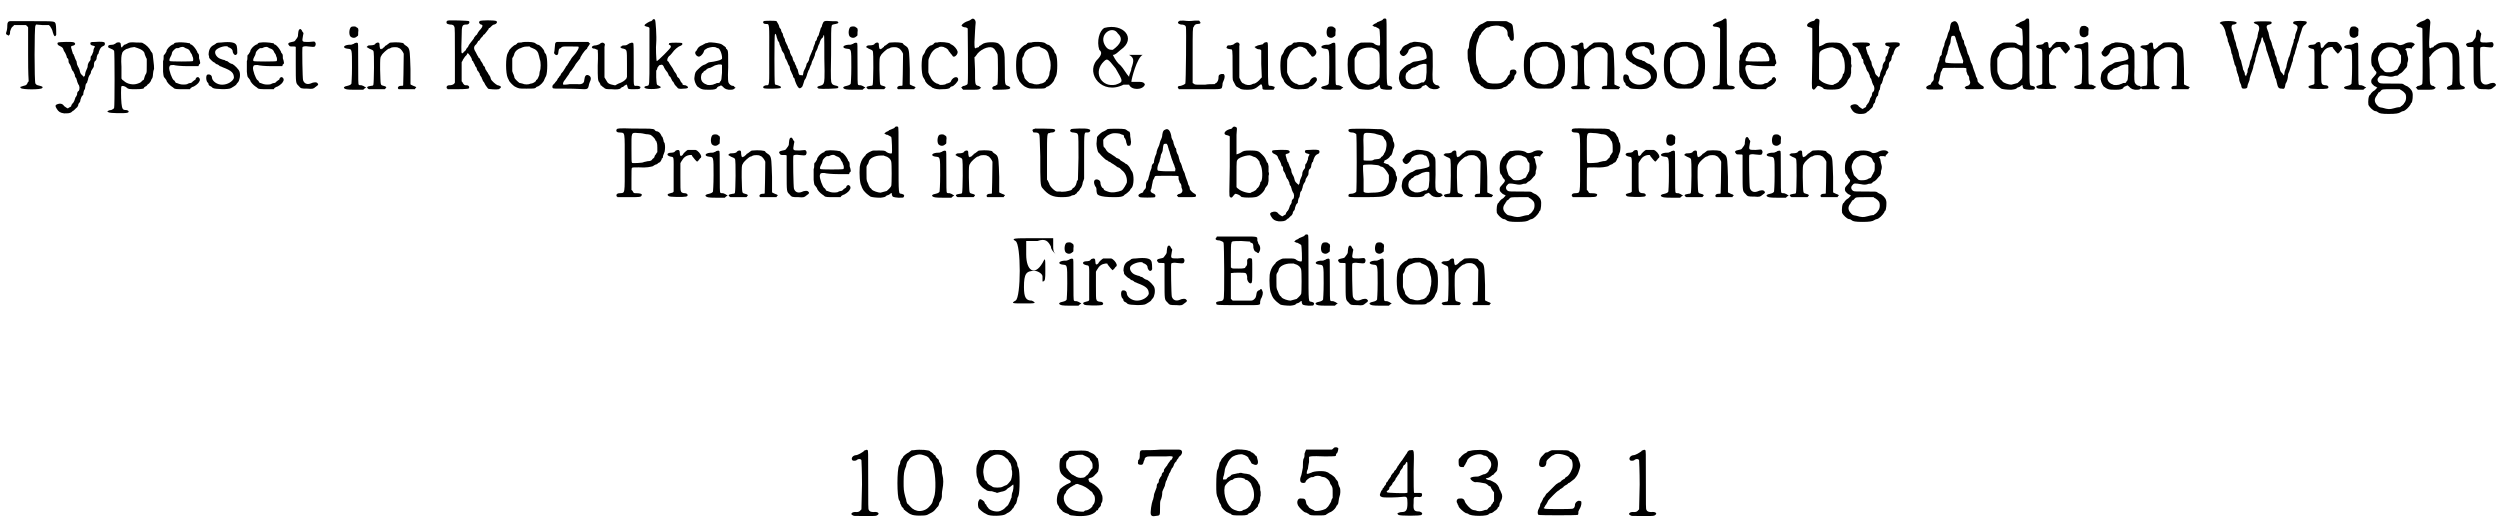 <?xml version='1.0' encoding='utf-8'?>
<svg xmlns="http://www.w3.org/2000/svg" xmlns:xlink="http://www.w3.org/1999/xlink" width="444px" height="93px" viewBox="0 0 4446 930" version="1.1">
<defs>
<path id="gl4616" d="M 18 37 C 15 37 13 39 13 44 C 13 46 13 50 12 54 C 10 60 10 60 14 62 C 16 63 16 63 16 62 C 18 61 18 57 18 55 C 19 52 20 49 22 47 C 24 46 24 45 25 44 C 29 44 33 44 36 44 C 40 44 43 44 46 44 C 47 45 48 45 48 46 C 49 46 49 47 50 48 C 50 63 50 79 50 96 C 50 112 50 128 51 144 C 50 145 49 146 49 147 C 47 151 46 151 42 152 C 39 153 36 154 36 154 C 36 155 37 156 37 156 C 40 159 73 159 75 156 C 77 154 75 153 71 152 C 67 151 65 151 63 148 C 61 146 61 48 63 45 C 63 45 64 44 64 43 C 68 43 72 44 76 44 C 79 44 83 44 87 44 C 88 45 88 45 89 46 C 91 49 93 52 94 57 C 96 64 98 66 100 61 C 100 59 100 45 99 42 C 97 37 99 37 57 37 C 37 37 19 37 18 37 z" fill="black"/><!-- width=112 height=169 -->
<path id="gl4100" d="M 83 27 C 79 27 78 27 76 28 C 75 31 76 33 82 34 C 83 35 84 35 84 35 C 84 36 83 36 83 37 C 82 38 81 41 81 44 C 79 48 79 50 78 51 C 76 52 76 55 76 58 C 76 59 75 61 73 63 C 72 65 71 67 71 69 C 71 72 70 74 69 76 C 68 78 67 81 67 81 C 67 82 66 85 66 87 C 65 87 65 88 64 90 C 64 88 63 88 62 87 C 60 85 58 84 57 79 C 57 78 56 75 55 73 C 54 72 53 69 52 67 C 52 65 51 63 51 61 C 50 60 49 57 48 55 C 48 53 46 51 46 49 C 45 49 44 47 44 45 C 43 44 43 41 42 39 C 41 35 41 35 43 34 C 49 33 50 30 47 28 C 45 26 20 27 18 28 C 16 30 18 33 21 34 C 25 36 27 37 28 41 C 28 42 30 45 30 45 C 31 46 32 49 33 51 C 34 54 34 56 35 56 C 36 56 37 58 37 63 C 38 65 39 67 40 68 C 40 69 42 72 42 74 C 43 76 44 79 45 79 C 46 80 47 84 48 85 C 48 87 48 88 50 91 C 51 91 51 94 52 96 C 52 98 54 101 54 102 C 57 105 57 111 55 114 C 53 115 52 117 52 121 C 51 123 50 125 49 126 C 49 127 48 129 47 132 C 46 134 45 136 44 136 C 44 137 43 138 42 139 C 42 142 41 142 39 143 C 37 144 36 145 36 145 C 36 146 30 142 29 141 C 26 136 21 136 16 138 C 13 140 13 141 16 146 C 19 151 22 153 29 154 C 36 154 40 154 43 151 C 44 150 45 149 46 149 C 47 148 48 147 48 147 C 49 146 50 145 51 144 C 52 144 53 142 54 140 C 54 138 55 136 56 135 C 57 135 58 132 58 130 C 59 127 60 124 61 123 C 61 123 63 121 63 121 C 63 119 64 112 66 111 C 66 109 67 107 67 105 C 67 102 69 100 70 99 C 70 97 72 94 72 91 C 73 88 74 86 75 85 C 76 84 77 81 77 79 C 78 78 79 75 80 74 C 81 73 82 71 82 69 C 82 64 83 62 84 61 C 86 60 87 57 87 54 C 88 51 88 49 90 48 C 90 47 91 45 91 44 C 93 39 94 36 99 34 C 102 33 102 30 101 28 C 100 27 96 26 83 27 z" fill="black"/><!-- width=108 height=160 -->
<path id="gl4623" d="M 33 24 C 33 24 31 25 30 26 C 28 27 27 28 24 28 C 18 28 16 30 18 33 C 18 33 19 34 20 34 C 25 36 27 37 28 39 C 29 42 29 138 28 140 C 27 142 27 142 23 144 C 19 144 16 146 16 147 C 16 147 17 148 18 148 C 20 150 48 150 51 149 C 56 148 54 144 48 144 C 43 144 42 141 41 132 C 40 122 40 102 41 102 C 42 100 48 102 50 104 C 53 107 55 107 67 107 C 77 107 81 106 81 105 C 81 104 82 103 84 102 C 85 102 87 100 87 99 C 88 99 89 97 90 97 C 91 96 92 94 93 93 C 94 90 95 88 96 87 C 96 87 97 84 97 81 C 97 78 98 73 99 71 C 99 66 99 66 97 49 C 97 46 96 44 96 43 C 95 42 94 40 93 39 C 91 34 85 28 79 25 C 78 24 75 24 68 24 C 56 23 54 24 51 26 C 49 27 47 28 46 28 C 45 29 44 30 43 31 C 42 34 40 33 40 29 C 40 24 38 23 33 24 M 70 34 C 76 36 81 39 82 43 C 82 44 83 47 84 49 C 85 51 85 52 86 53 C 86 57 86 61 86 64 C 86 76 86 76 85 79 C 83 82 82 85 81 89 C 81 90 80 91 79 91 C 78 92 77 93 77 93 C 76 94 76 95 70 97 C 62 100 51 98 45 92 C 43 91 42 90 41 88 C 41 81 41 75 41 67 C 40 53 41 46 42 44 C 42 40 49 35 52 35 C 52 35 54 34 55 34 C 56 33 58 33 64 32 C 64 32 67 33 70 34 z" fill="black"/><!-- width=109 height=157 -->
<path id="gl4097" d="M 43 15 C 40 15 37 16 37 18 C 37 18 36 18 34 19 C 30 21 24 27 24 31 C 23 33 22 34 21 36 C 19 37 19 38 19 41 C 19 43 19 46 18 48 C 18 52 18 61 18 67 C 19 76 19 76 21 78 C 22 79 23 81 24 82 C 24 85 30 91 33 93 C 35 94 37 96 37 96 C 39 98 43 98 55 98 C 58 98 62 98 66 98 C 66 97 67 97 67 96 C 69 95 70 94 70 94 C 73 94 81 88 82 85 C 84 83 84 79 82 78 C 81 75 76 77 76 80 C 76 81 75 81 74 82 C 73 82 72 84 71 84 C 70 85 70 86 67 87 C 65 87 62 88 61 89 C 58 90 51 90 48 89 C 47 89 46 88 45 88 C 43 87 42 87 42 87 C 40 87 40 85 39 84 C 39 84 38 82 37 82 C 34 80 28 64 29 59 C 30 55 31 55 37 55 C 40 56 51 57 61 57 C 68 57 74 57 81 57 C 81 56 82 55 82 54 C 84 53 84 52 84 51 C 84 49 83 46 82 43 C 82 37 82 36 80 34 C 79 34 79 31 78 30 C 76 26 72 21 69 19 C 68 19 66 18 66 17 C 66 16 64 16 63 16 C 60 15 46 14 43 15 M 58 25 C 64 27 65 28 67 33 C 68 34 70 37 70 39 C 72 42 72 47 71 48 C 70 49 31 49 30 48 C 28 46 30 43 33 37 C 33 36 34 34 34 33 C 34 31 40 25 42 25 C 42 25 43 25 45 25 C 51 22 54 22 58 25 z" fill="black"/><!-- width=94 height=109 -->
<path id="gl4102" d="M 34 9 C 28 9 25 10 25 11 C 25 11 23 12 22 13 C 15 16 12 22 12 31 C 13 33 13 36 13 36 C 13 37 19 43 21 44 C 22 44 23 45 24 46 C 24 46 26 48 28 48 C 30 49 31 50 32 51 C 33 51 35 52 37 53 C 53 59 57 63 57 72 C 55 78 46 84 36 84 C 27 84 19 78 18 72 C 18 67 14 65 10 66 C 7 67 7 76 10 80 C 11 80 12 82 12 84 C 13 85 13 86 16 87 C 18 88 19 90 20 90 C 23 92 48 93 52 90 C 52 90 55 88 57 87 C 59 86 61 84 61 84 C 62 82 63 81 64 80 C 67 77 69 67 67 61 C 66 57 58 49 54 47 C 52 47 51 46 49 45 C 48 44 46 43 45 42 C 43 42 41 41 40 40 C 38 40 36 39 33 38 C 27 36 22 29 24 24 C 26 19 40 14 46 16 C 46 17 48 18 49 18 C 53 20 55 22 55 26 C 57 32 61 33 63 28 C 63 25 63 15 61 13 C 59 9 51 7 34 9 z" fill="black"/><!-- width=79 height=101 -->
<path id="gl4097" d="M 43 15 C 40 15 37 16 37 18 C 37 18 36 18 34 19 C 30 21 24 27 24 31 C 23 33 22 34 21 36 C 19 37 19 38 19 41 C 19 43 19 46 18 48 C 18 52 18 61 18 67 C 19 76 19 76 21 78 C 22 79 23 81 24 82 C 24 85 30 91 33 93 C 35 94 37 96 37 96 C 39 98 43 98 55 98 C 58 98 62 98 66 98 C 66 97 67 97 67 96 C 69 95 70 94 70 94 C 73 94 81 88 82 85 C 84 83 84 79 82 78 C 81 75 76 77 76 80 C 76 81 75 81 74 82 C 73 82 72 84 71 84 C 70 85 70 86 67 87 C 65 87 62 88 61 89 C 58 90 51 90 48 89 C 47 89 46 88 45 88 C 43 87 42 87 42 87 C 40 87 40 85 39 84 C 39 84 38 82 37 82 C 34 80 28 64 29 59 C 30 55 31 55 37 55 C 40 56 51 57 61 57 C 68 57 74 57 81 57 C 81 56 82 55 82 54 C 84 53 84 52 84 51 C 84 49 83 46 82 43 C 82 37 82 36 80 34 C 79 34 79 31 78 30 C 76 26 72 21 69 19 C 68 19 66 18 66 17 C 66 16 64 16 63 16 C 60 15 46 14 43 15 M 58 25 C 64 27 65 28 67 33 C 68 34 70 37 70 39 C 72 42 72 47 71 48 C 70 49 31 49 30 48 C 28 46 30 43 33 37 C 33 36 34 34 34 33 C 34 31 40 25 42 25 C 42 25 43 25 45 25 C 51 22 54 22 58 25 z" fill="black"/><!-- width=94 height=109 -->
<path id="gl4109" d="M 34 6 C 33 7 32 12 32 15 C 32 18 32 19 28 24 C 26 27 26 27 21 28 C 15 29 13 31 16 34 C 17 36 18 36 22 36 C 27 36 27 36 28 37 C 28 37 28 46 28 68 C 28 102 28 101 33 106 C 37 111 38 111 49 111 C 58 112 60 111 63 108 C 64 108 65 106 66 106 C 67 105 69 103 67 102 C 66 99 60 99 54 102 C 48 104 43 102 41 96 C 40 94 39 39 40 37 C 41 36 45 35 50 36 C 58 37 60 37 62 36 C 64 33 64 30 62 28 C 61 27 61 27 51 28 C 38 28 39 28 41 16 C 42 12 42 12 40 10 C 38 5 36 4 34 6 z" fill="black"/><!-- width=75 height=123 -->
<path id="gl4364" d="M 22 5 C 18 7 17 18 20 22 C 23 25 28 26 32 22 C 34 21 34 21 34 15 C 35 9 34 7 31 6 C 30 4 25 4 22 5 M 28 34 C 27 35 25 36 24 36 C 23 37 20 37 17 37 C 7 38 6 43 15 44 C 23 45 23 43 23 77 C 23 95 22 105 22 106 C 21 108 19 109 15 110 C 9 111 7 113 10 115 C 12 116 13 117 28 117 C 33 117 39 117 43 117 C 44 116 45 115 45 115 C 46 114 47 114 48 113 C 47 112 46 112 46 112 C 45 111 43 110 40 109 C 37 109 36 109 35 108 C 34 107 34 98 34 70 C 34 36 34 34 33 34 C 32 33 31 33 28 34 z" fill="black"/><!-- width=55 height=133 -->
<path id="gl4096" d="M 54 7 C 51 7 50 8 49 9 C 48 10 46 11 45 12 C 43 13 42 13 42 15 C 41 15 40 16 38 18 C 37 18 36 18 36 19 C 35 19 35 18 34 18 C 34 17 33 15 33 13 C 33 9 33 7 30 7 C 28 7 25 9 25 10 C 24 11 21 12 17 12 C 15 12 13 12 12 13 C 11 14 10 15 10 15 C 10 15 13 17 15 18 C 18 19 22 21 22 22 C 24 24 23 80 22 82 C 22 83 21 84 18 84 C 10 85 9 87 14 90 C 15 90 33 90 42 90 C 42 90 43 90 44 88 C 46 87 45 85 40 84 C 34 82 35 85 34 55 C 34 36 34 33 36 31 C 37 27 47 19 49 18 C 51 18 52 17 54 16 C 57 15 64 15 66 16 C 66 16 67 17 68 17 C 71 18 75 24 76 27 C 76 51 75 82 75 83 C 75 84 73 84 71 84 C 66 84 64 88 67 90 C 68 90 75 90 82 90 C 87 90 91 90 96 90 C 96 90 96 89 97 88 C 99 87 99 86 93 84 C 89 82 88 82 88 81 C 88 80 88 68 88 54 C 87 25 87 21 84 16 C 82 14 81 13 79 12 C 78 11 76 10 76 9 C 76 7 63 6 54 7 z" fill="black"/><!-- width=108 height=97 -->
<path id="gl4613" d="M 24 9 C 23 10 22 10 22 12 C 22 15 24 15 28 16 C 33 16 35 17 36 20 C 37 21 37 33 37 70 C 37 87 37 103 37 119 C 37 120 36 120 36 121 C 34 123 31 124 27 124 C 23 124 21 127 23 130 C 24 130 24 130 24 131 C 30 131 36 131 42 131 C 57 131 60 130 61 130 C 64 128 62 124 58 124 C 54 124 54 124 51 120 C 51 119 50 118 49 117 C 49 111 49 106 49 100 C 49 94 49 88 49 83 C 49 82 51 81 51 79 C 52 77 54 75 55 73 C 56 72 57 71 58 70 C 58 69 59 67 60 67 C 61 67 66 74 67 77 C 67 79 68 81 69 81 C 70 82 70 84 71 85 C 72 87 73 88 73 90 C 75 91 76 94 76 95 C 76 96 77 98 78 99 C 79 99 79 101 81 103 C 81 105 82 107 83 108 C 84 109 85 111 85 112 C 86 114 87 116 87 117 C 88 117 89 119 90 121 C 91 124 94 127 96 130 C 97 131 112 132 115 131 C 117 130 119 128 119 127 C 119 126 115 124 113 124 C 110 123 102 116 101 113 C 100 109 100 109 98 106 C 97 105 96 103 96 103 C 96 102 95 101 94 100 C 94 99 92 97 91 95 C 91 93 90 91 89 90 C 88 90 87 88 87 87 C 86 85 85 83 84 82 C 83 81 82 79 82 78 C 81 76 80 75 79 75 C 79 74 78 72 77 71 C 76 69 75 67 74 65 C 70 59 70 55 75 51 C 76 49 78 47 78 46 C 78 46 78 45 79 45 C 80 45 81 44 82 42 C 82 41 84 40 84 39 C 85 39 86 37 87 36 C 87 35 88 34 90 33 C 94 28 96 25 97 24 C 97 22 98 22 99 22 C 99 22 100 21 102 19 C 103 18 105 16 107 16 C 111 15 113 12 111 10 C 109 8 82 8 81 10 C 79 12 80 14 83 16 C 85 16 86 17 86 18 C 86 20 84 23 83 24 C 81 26 79 28 76 34 C 75 35 73 36 73 37 C 72 38 71 39 71 40 C 71 40 70 42 69 43 C 67 46 63 50 61 54 C 61 55 60 57 59 57 C 59 57 58 58 57 60 C 57 61 55 63 55 63 C 54 64 53 64 52 66 C 48 69 48 69 49 37 C 49 17 50 16 58 16 C 62 16 64 12 62 10 C 61 9 27 8 24 9 z" fill="black"/><!-- width=127 height=142 -->
<path id="gl4105" d="M 34 9 C 30 9 29 9 27 10 C 27 11 25 12 24 13 C 21 13 12 22 12 24 C 12 25 10 27 10 28 C 6 34 6 64 10 72 C 11 74 12 76 12 76 C 12 78 19 85 22 87 C 30 91 29 91 43 91 C 57 91 59 91 61 88 C 61 88 63 87 64 87 C 68 85 74 79 75 75 C 76 73 77 70 78 69 C 81 62 81 37 78 30 C 76 28 75 26 75 25 C 75 22 67 13 64 13 C 63 13 61 12 60 11 C 59 10 57 9 56 9 C 54 8 39 7 34 9 M 49 16 C 49 17 51 18 54 19 C 60 21 64 25 65 31 C 66 33 66 36 67 39 C 69 43 69 56 67 60 C 67 61 66 64 66 67 C 64 72 63 74 62 75 C 61 75 60 76 60 78 C 59 78 58 79 57 80 C 55 81 53 82 51 82 C 47 84 40 84 36 82 C 33 81 31 81 31 81 C 28 79 23 74 22 72 C 22 71 21 67 20 65 C 19 64 19 62 18 60 C 18 57 18 52 18 49 C 18 45 18 41 18 37 C 19 36 19 34 20 34 C 21 31 22 29 22 28 C 23 25 28 20 33 19 C 35 18 37 17 38 17 C 39 16 49 16 49 16 z" fill="black"/><!-- width=87 height=101 -->
<path id="gl5135" d="M 16 7 C 13 7 12 9 12 13 C 12 16 11 20 11 23 C 10 27 10 27 12 29 C 15 32 18 30 18 25 C 19 19 19 19 22 18 C 25 15 25 15 34 15 C 55 15 54 15 54 16 C 55 18 51 24 48 28 C 42 35 41 36 40 38 C 40 39 39 40 39 40 C 39 40 37 42 37 43 C 36 45 34 47 34 48 C 33 49 31 51 31 52 C 27 58 27 59 25 61 C 24 62 22 64 22 66 C 21 67 19 69 19 70 C 18 71 17 72 17 72 C 17 73 16 74 15 76 C 14 77 12 79 11 81 C 10 81 9 83 9 83 C 7 84 7 88 8 89 C 9 90 10 90 34 90 C 48 90 61 91 64 91 C 69 91 71 90 72 85 C 72 84 73 80 74 78 C 77 72 76 68 71 66 C 67 65 65 67 64 75 C 64 80 60 83 52 82 C 50 82 43 82 38 82 C 33 83 28 83 27 83 C 25 82 27 77 30 74 C 31 72 35 67 37 64 C 37 63 39 61 39 60 C 41 59 43 55 46 51 C 47 49 48 48 49 46 C 52 42 57 36 57 36 C 57 35 57 34 58 33 C 59 31 60 30 61 28 C 63 25 66 21 69 19 C 69 18 70 16 71 15 C 72 14 73 12 73 12 C 74 11 74 10 75 10 C 74 10 73 9 73 9 C 72 8 72 7 71 7 C 64 7 57 7 49 7 C 37 7 25 7 22 7 C 20 7 17 7 16 7 z" fill="black"/><!-- width=82 height=99 -->
<path id="gl4618" d="M 76 6 C 75 6 73 7 72 8 C 70 9 69 10 67 10 C 64 10 61 10 60 12 C 59 12 58 13 58 13 C 58 13 59 14 60 15 C 60 15 63 16 64 16 C 70 18 70 17 70 43 C 70 51 70 59 70 66 C 70 67 69 68 69 69 C 66 73 61 76 55 78 C 53 79 51 80 51 80 C 51 81 49 81 48 81 C 38 79 36 78 33 72 C 32 70 31 69 30 67 C 30 59 30 51 30 43 C 30 29 30 16 30 13 C 31 8 31 8 30 7 C 27 4 24 5 21 8 C 19 9 18 9 15 10 C 6 10 5 16 13 16 C 15 17 17 18 18 18 C 18 19 19 27 18 46 C 18 68 18 73 21 76 C 22 78 23 79 23 81 C 24 81 25 82 26 83 C 27 84 28 85 29 85 C 31 88 34 88 42 88 C 52 89 56 88 58 87 C 60 85 61 84 63 84 C 64 83 66 81 67 81 C 69 79 70 79 71 84 C 72 88 72 88 82 88 C 90 88 90 88 93 87 C 94 85 94 85 94 84 C 91 82 90 82 87 82 C 81 82 82 85 82 43 C 82 19 82 6 81 6 C 80 5 78 5 76 6 z" fill="black"/><!-- width=103 height=100 -->
<path id="gl5130" d="M 50 4 C 49 6 48 6 47 7 C 44 7 37 12 36 13 C 34 15 36 16 40 17 C 42 17 43 18 44 19 C 44 19 44 36 44 69 C 44 124 44 121 40 122 C 39 122 37 123 36 123 C 36 124 35 124 34 124 C 35 125 36 125 36 126 C 40 129 66 128 64 124 C 64 124 63 123 61 122 C 56 120 57 120 56 107 C 56 103 56 99 56 95 C 57 94 58 92 58 90 C 61 86 61 85 63 85 C 66 84 67 84 69 87 C 70 90 73 95 76 98 C 76 99 78 101 78 103 C 79 104 80 106 81 106 C 81 106 82 108 83 110 C 84 112 85 114 85 114 C 86 114 87 116 88 118 C 88 119 90 121 90 121 C 90 121 91 123 93 124 C 94 127 97 128 105 127 C 114 127 115 124 108 121 C 105 121 103 120 103 120 C 103 120 103 118 102 117 C 100 116 99 113 98 111 C 97 109 96 108 96 108 C 95 108 94 106 93 105 C 93 103 91 100 91 100 C 90 99 89 97 88 96 C 86 92 85 90 82 86 C 81 84 79 82 79 81 C 78 79 77 78 76 78 C 75 76 76 72 79 69 C 81 68 82 66 84 64 C 88 58 95 52 99 51 C 103 49 103 48 102 46 C 100 45 82 45 79 46 C 79 47 79 48 78 48 C 79 49 79 49 81 50 C 82 51 82 52 82 53 C 82 55 59 78 57 78 C 56 78 55 52 56 46 C 57 35 55 6 54 5 C 53 3 52 3 50 4 z" fill="black"/><!-- width=129 height=152 -->
<path id="gl4108" d="M 36 4 C 36 4 34 5 33 5 C 31 5 29 6 28 7 C 27 7 25 9 24 9 C 21 10 17 13 16 16 C 15 17 15 19 13 20 C 11 23 14 28 18 29 C 21 30 27 24 28 19 C 29 17 29 17 34 14 C 40 12 46 11 50 13 C 51 14 52 14 53 14 C 57 15 61 28 60 33 C 58 35 55 36 45 38 C 39 39 36 39 35 40 C 34 41 31 42 30 43 C 26 44 23 46 17 52 C 13 56 12 57 11 66 C 10 71 13 78 16 82 C 23 87 24 88 37 88 C 46 88 49 87 51 85 C 51 84 52 83 54 82 C 55 82 57 81 57 81 C 58 79 60 81 64 85 C 67 87 67 87 72 88 C 78 88 80 88 82 86 C 83 85 84 85 84 84 C 84 84 83 84 82 83 C 82 82 81 81 79 81 C 76 81 73 78 72 76 C 71 75 70 70 71 48 C 71 24 71 21 70 18 C 69 17 69 16 69 16 C 68 16 67 15 67 13 C 66 12 64 10 63 10 C 63 9 60 8 59 7 C 55 5 40 3 36 4 M 60 44 C 60 45 60 51 60 58 C 59 70 59 70 58 72 C 57 73 56 74 56 75 C 55 76 54 76 51 76 C 49 77 47 78 46 78 C 43 80 34 80 33 79 C 32 78 31 78 31 78 C 30 78 25 75 24 72 C 22 69 22 62 25 58 C 26 58 27 57 27 56 C 28 55 29 54 30 54 C 31 53 33 52 33 51 C 34 51 36 49 39 49 C 41 48 43 47 45 46 C 46 45 49 44 54 43 C 56 43 58 43 58 43 C 58 43 59 43 60 44 z" fill="black"/><!-- width=93 height=99 -->
<path id="gl4873" d="M 11 4 C 9 7 11 9 15 9 C 22 9 21 7 21 64 C 21 121 22 118 15 118 C 11 119 9 121 11 123 C 13 125 39 124 41 123 C 43 121 42 120 36 118 C 32 117 31 117 31 115 C 30 112 30 30 31 28 C 32 25 33 27 34 31 C 34 33 36 36 36 38 C 37 40 39 42 39 43 C 39 45 40 47 41 49 C 42 51 43 53 43 55 C 44 57 45 59 46 60 C 47 61 48 63 48 64 C 49 68 50 72 51 72 C 52 73 52 75 53 76 C 54 79 55 82 57 84 C 57 85 58 87 58 89 C 58 91 60 93 60 94 C 61 96 62 99 63 100 C 63 102 64 105 66 106 C 66 108 67 111 68 113 C 69 116 72 122 74 123 C 75 124 78 123 80 120 C 81 117 82 115 83 111 C 83 110 84 108 85 107 C 86 106 87 103 88 100 C 88 99 89 96 90 94 C 90 93 91 91 92 90 C 93 87 94 84 95 82 C 96 82 96 79 97 76 C 98 74 99 72 100 70 C 100 70 101 67 102 65 C 102 63 103 60 104 58 C 105 57 106 54 107 52 C 107 51 108 48 109 46 C 110 45 111 42 111 41 C 112 38 113 36 115 34 C 115 34 117 33 117 31 C 119 25 119 27 119 70 C 120 108 119 111 118 114 C 117 117 115 118 111 119 C 106 120 105 122 109 124 C 114 125 142 124 143 123 C 145 121 144 120 141 119 C 136 118 133 117 132 114 C 131 112 130 111 131 64 C 131 28 131 15 132 13 C 132 10 134 10 139 9 C 144 8 145 7 143 5 C 142 4 141 4 132 4 C 118 3 118 3 115 11 C 115 13 114 15 113 16 C 112 17 112 20 111 22 C 110 25 109 28 109 29 C 108 30 107 32 106 34 C 106 36 105 39 103 40 C 103 42 102 45 101 47 C 100 49 99 52 99 54 C 98 55 97 57 97 58 C 96 60 95 63 94 65 C 93 67 92 70 92 71 C 92 73 91 75 89 78 C 88 78 87 81 87 82 C 87 84 85 87 85 88 C 84 89 83 92 82 94 C 81 101 81 101 78 100 C 76 100 76 100 75 100 C 74 99 73 97 73 96 C 72 93 72 90 71 89 C 70 88 69 86 69 84 C 67 81 66 78 66 77 C 64 76 64 73 63 72 C 63 70 62 67 61 66 C 60 65 59 62 58 60 C 58 58 57 55 56 54 C 55 53 54 51 54 49 C 53 47 52 45 51 43 C 51 42 49 40 49 38 C 49 36 48 34 47 33 C 46 31 45 28 45 26 C 43 24 42 21 42 19 C 41 18 40 16 39 15 C 39 12 36 7 34 4 C 33 3 13 3 11 4 z" fill="black"/><!-- width=157 height=131 -->
<path id="gl4364" d="M 22 5 C 18 7 17 18 20 22 C 23 25 28 26 32 22 C 34 21 34 21 34 15 C 35 9 34 7 31 6 C 30 4 25 4 22 5 M 28 34 C 27 35 25 36 24 36 C 23 37 20 37 17 37 C 7 38 6 43 15 44 C 23 45 23 43 23 77 C 23 95 22 105 22 106 C 21 108 19 109 15 110 C 9 111 7 113 10 115 C 12 116 13 117 28 117 C 33 117 39 117 43 117 C 44 116 45 115 45 115 C 46 114 47 114 48 113 C 47 112 46 112 46 112 C 45 111 43 110 40 109 C 37 109 36 109 35 108 C 34 107 34 98 34 70 C 34 36 34 34 33 34 C 32 33 31 33 28 34 z" fill="black"/><!-- width=55 height=133 -->
<path id="gl4096" d="M 54 7 C 51 7 50 8 49 9 C 48 10 46 11 45 12 C 43 13 42 13 42 15 C 41 15 40 16 38 18 C 37 18 36 18 36 19 C 35 19 35 18 34 18 C 34 17 33 15 33 13 C 33 9 33 7 30 7 C 28 7 25 9 25 10 C 24 11 21 12 17 12 C 15 12 13 12 12 13 C 11 14 10 15 10 15 C 10 15 13 17 15 18 C 18 19 22 21 22 22 C 24 24 23 80 22 82 C 22 83 21 84 18 84 C 10 85 9 87 14 90 C 15 90 33 90 42 90 C 42 90 43 90 44 88 C 46 87 45 85 40 84 C 34 82 35 85 34 55 C 34 36 34 33 36 31 C 37 27 47 19 49 18 C 51 18 52 17 54 16 C 57 15 64 15 66 16 C 66 16 67 17 68 17 C 71 18 75 24 76 27 C 76 51 75 82 75 83 C 75 84 73 84 71 84 C 66 84 64 88 67 90 C 68 90 75 90 82 90 C 87 90 91 90 96 90 C 96 90 96 89 97 88 C 99 87 99 86 93 84 C 89 82 88 82 88 81 C 88 80 88 68 88 54 C 87 25 87 21 84 16 C 82 14 81 13 79 12 C 78 11 76 10 76 9 C 76 7 63 6 54 7 z" fill="black"/><!-- width=108 height=97 -->
<path id="gl4103" d="M 49 9 C 48 9 47 9 46 9 C 45 9 43 10 42 12 C 40 13 39 14 38 14 C 35 14 28 21 27 26 C 26 28 25 30 24 31 C 20 35 20 65 24 71 C 25 72 26 75 27 76 C 27 79 33 85 37 87 C 39 88 40 90 42 90 C 43 91 51 93 58 92 C 66 92 69 91 71 90 C 72 88 74 87 75 87 C 78 87 85 79 86 76 C 87 68 77 69 73 78 C 73 79 72 80 69 81 C 67 82 64 82 64 83 C 63 84 54 85 53 84 C 52 84 51 82 48 82 C 42 79 39 76 36 69 C 34 66 34 64 33 62 C 33 58 33 55 33 51 C 33 40 33 40 34 37 C 35 35 36 32 37 30 C 39 26 43 21 48 19 C 50 18 52 18 52 17 C 54 16 60 16 62 18 C 63 18 65 19 66 20 C 67 21 69 22 69 24 C 70 25 72 27 73 29 C 74 30 76 32 76 33 C 79 37 86 30 85 25 C 84 21 79 15 75 13 C 73 12 72 12 72 11 C 70 9 54 7 49 9 z" fill="black"/><!-- width=92 height=99 -->
<path id="gl4104" d="M 37 8 C 36 9 34 10 31 11 C 27 12 23 15 21 17 C 21 18 20 18 20 19 C 20 19 21 20 21 20 C 22 21 24 22 27 22 C 28 22 30 23 31 24 C 31 24 32 114 31 120 C 31 124 30 124 25 126 C 23 126 21 127 21 128 C 20 129 19 129 19 129 C 20 130 21 130 21 131 C 22 132 22 132 23 133 C 27 133 30 133 34 133 C 48 133 51 133 53 131 C 54 130 54 130 55 129 C 54 129 54 129 53 128 C 52 127 51 126 49 126 C 44 124 44 124 44 97 C 44 90 43 82 43 75 C 45 74 45 73 46 72 C 52 62 67 55 75 58 C 76 59 78 60 78 60 C 79 61 83 67 84 70 C 85 73 85 118 84 121 C 84 123 84 124 83 124 C 82 125 81 125 80 126 C 74 127 73 131 77 133 C 79 133 100 133 103 132 C 108 131 108 128 102 126 C 97 124 97 124 97 96 C 97 61 96 60 86 51 C 81 47 61 48 57 52 C 56 52 55 54 54 54 C 52 55 51 55 51 57 C 50 57 49 58 48 58 C 48 58 46 58 46 59 C 43 60 43 58 43 48 C 43 43 44 34 44 29 C 44 23 45 17 45 15 C 46 9 41 4 37 8 z" fill="black"/><!-- width=117 height=159 -->
<path id="gl4105" d="M 34 9 C 30 9 29 9 27 10 C 27 11 25 12 24 13 C 21 13 12 22 12 24 C 12 25 10 27 10 28 C 6 34 6 64 10 72 C 11 74 12 76 12 76 C 12 78 19 85 22 87 C 30 91 29 91 43 91 C 57 91 59 91 61 88 C 61 88 63 87 64 87 C 68 85 74 79 75 75 C 76 73 77 70 78 69 C 81 62 81 37 78 30 C 76 28 75 26 75 25 C 75 22 67 13 64 13 C 63 13 61 12 60 11 C 59 10 57 9 56 9 C 54 8 39 7 34 9 M 49 16 C 49 17 51 18 54 19 C 60 21 64 25 65 31 C 66 33 66 36 67 39 C 69 43 69 56 67 60 C 67 61 66 64 66 67 C 64 72 63 74 62 75 C 61 75 60 76 60 78 C 59 78 58 79 57 80 C 55 81 53 82 51 82 C 47 84 40 84 36 82 C 33 81 31 81 31 81 C 28 79 23 74 22 72 C 22 71 21 67 20 65 C 19 64 19 62 18 60 C 18 57 18 52 18 49 C 18 45 18 41 18 37 C 19 36 19 34 20 34 C 21 31 22 29 22 28 C 23 25 28 20 33 19 C 35 18 37 17 38 17 C 39 16 49 16 49 16 z" fill="black"/><!-- width=87 height=101 -->
<path id="gl5376" d="M 28 9 C 19 14 14 33 19 48 C 24 52 24 57 14 67 C -5 91 24 129 62 110 C 67 110 72 110 72 110 C 76 120 96 120 100 110 C 100 110 100 105 91 105 C 86 105 81 105 76 105 C 76 100 86 62 96 57 C 96 57 91 57 86 57 C 72 57 67 57 72 57 C 81 62 81 67 76 81 C 76 86 72 91 72 96 C 67 91 62 81 57 76 C 52 72 48 67 43 57 C 48 57 52 52 57 48 C 86 28 62 0 28 9 M 52 19 C 62 28 57 38 43 48 C 38 48 33 48 28 38 C 19 19 43 4 52 19 M 48 81 C 62 105 62 105 48 110 C 24 115 9 91 24 72 C 33 62 33 62 48 81 z" fill="black"/><!-- width=110 height=124 -->
<path id="gl4363" d="M 34 2 C 30 4 32 7 37 8 C 42 8 45 9 46 12 C 47 14 46 111 45 113 C 43 115 40 116 37 117 C 32 117 30 119 33 122 C 33 123 33 123 34 123 C 46 123 58 123 71 123 C 114 123 109 124 111 116 C 111 112 112 110 113 108 C 115 104 116 98 113 96 C 112 96 111 96 109 96 C 105 97 104 98 104 102 C 104 106 103 109 100 112 C 99 112 98 113 97 114 C 91 114 85 114 80 115 C 63 115 63 115 61 114 C 60 113 58 112 58 112 C 58 111 58 89 58 62 C 58 18 58 13 60 12 C 61 9 63 7 67 7 C 72 7 73 5 71 3 C 70 2 70 1 69 1 C 67 1 64 1 62 1 C 52 2 51 2 42 1 C 37 1 34 1 34 2 z" fill="black"/><!-- width=121 height=144 -->
<path id="gl4611" d="M 76 6 C 75 7 73 8 73 9 C 72 9 70 10 69 10 C 63 11 62 12 60 13 C 60 13 59 13 58 14 C 59 15 60 15 60 16 C 61 16 63 18 65 18 C 66 18 68 18 69 19 C 69 19 70 20 70 20 C 70 28 70 36 70 44 C 70 52 71 60 71 68 C 70 69 70 69 69 70 C 66 74 61 78 58 79 C 56 79 54 80 52 81 C 49 82 43 82 39 79 C 36 78 36 78 33 73 C 33 71 31 70 31 68 C 31 59 31 50 31 41 C 31 20 31 13 31 12 C 33 7 28 4 24 7 C 22 8 21 9 21 9 C 21 10 18 10 15 11 C 10 11 10 11 9 13 C 7 16 9 17 15 18 C 19 18 19 17 19 46 C 19 70 19 72 20 74 C 24 82 25 84 27 85 C 28 85 30 87 31 87 C 33 89 36 90 46 90 C 56 90 60 88 67 82 C 70 79 71 80 72 85 C 72 90 72 90 83 90 C 86 90 89 90 92 90 C 92 89 93 88 93 88 C 94 86 94 86 94 85 C 92 84 89 83 86 83 C 82 83 82 84 82 43 C 82 8 82 7 81 6 C 80 5 79 5 76 6 z" fill="black"/><!-- width=104 height=102 -->
<path id="gl4103" d="M 49 9 C 48 9 47 9 46 9 C 45 9 43 10 42 12 C 40 13 39 14 38 14 C 35 14 28 21 27 26 C 26 28 25 30 24 31 C 20 35 20 65 24 71 C 25 72 26 75 27 76 C 27 79 33 85 37 87 C 39 88 40 90 42 90 C 43 91 51 93 58 92 C 66 92 69 91 71 90 C 72 88 74 87 75 87 C 78 87 85 79 86 76 C 87 68 77 69 73 78 C 73 79 72 80 69 81 C 67 82 64 82 64 83 C 63 84 54 85 53 84 C 52 84 51 82 48 82 C 42 79 39 76 36 69 C 34 66 34 64 33 62 C 33 58 33 55 33 51 C 33 40 33 40 34 37 C 35 35 36 32 37 30 C 39 26 43 21 48 19 C 50 18 52 18 52 17 C 54 16 60 16 62 18 C 63 18 65 19 66 20 C 67 21 69 22 69 24 C 70 25 72 27 73 29 C 74 30 76 32 76 33 C 79 37 86 30 85 25 C 84 21 79 15 75 13 C 73 12 72 12 72 11 C 70 9 54 7 49 9 z" fill="black"/><!-- width=92 height=99 -->
<path id="gl4364" d="M 22 5 C 18 7 17 18 20 22 C 23 25 28 26 32 22 C 34 21 34 21 34 15 C 35 9 34 7 31 6 C 30 4 25 4 22 5 M 28 34 C 27 35 25 36 24 36 C 23 37 20 37 17 37 C 7 38 6 43 15 44 C 23 45 23 43 23 77 C 23 95 22 105 22 106 C 21 108 19 109 15 110 C 9 111 7 113 10 115 C 12 116 13 117 28 117 C 33 117 39 117 43 117 C 44 116 45 115 45 115 C 46 114 47 114 48 113 C 47 112 46 112 46 112 C 45 111 43 110 40 109 C 37 109 36 109 35 108 C 34 107 34 98 34 70 C 34 36 34 34 33 34 C 32 33 31 33 28 34 z" fill="black"/><!-- width=55 height=133 -->
<path id="gl4620" d="M 69 7 C 68 9 66 10 63 11 C 61 12 58 13 58 13 C 58 13 57 15 55 15 C 53 16 51 17 51 18 C 49 19 49 19 52 20 C 52 21 54 21 55 21 C 57 22 61 24 62 25 C 63 27 64 52 63 54 C 62 55 57 54 54 52 C 51 49 49 49 39 49 C 30 49 29 49 27 50 C 22 52 18 55 17 56 C 17 57 16 58 14 60 C 10 64 7 71 6 78 C 5 91 6 108 9 112 C 9 113 10 115 11 117 C 12 120 18 126 21 128 C 22 129 24 130 25 131 C 27 132 35 133 43 133 C 50 132 51 132 54 129 C 55 129 57 128 57 128 C 58 128 59 127 60 126 C 63 124 63 124 63 127 C 64 132 65 132 75 133 C 82 133 83 133 84 132 C 86 129 85 127 80 126 C 75 125 75 130 75 66 C 75 11 75 8 74 7 C 73 6 71 6 69 7 M 49 58 C 49 58 50 59 51 59 C 56 60 61 64 62 69 C 63 72 63 109 62 112 C 61 115 55 120 54 121 C 50 122 46 123 43 124 C 39 124 29 121 27 118 C 27 117 25 116 24 115 C 24 114 22 112 22 111 C 21 108 20 106 19 104 C 18 100 18 100 18 89 C 18 85 18 82 18 78 C 18 77 19 76 19 75 C 21 73 22 70 22 69 C 23 63 33 58 43 58 C 46 58 49 58 49 58 z" fill="black"/><!-- width=98 height=160 -->
<path id="gl4108" d="M 36 4 C 36 4 34 5 33 5 C 31 5 29 6 28 7 C 27 7 25 9 24 9 C 21 10 17 13 16 16 C 15 17 15 19 13 20 C 11 23 14 28 18 29 C 21 30 27 24 28 19 C 29 17 29 17 34 14 C 40 12 46 11 50 13 C 51 14 52 14 53 14 C 57 15 61 28 60 33 C 58 35 55 36 45 38 C 39 39 36 39 35 40 C 34 41 31 42 30 43 C 26 44 23 46 17 52 C 13 56 12 57 11 66 C 10 71 13 78 16 82 C 23 87 24 88 37 88 C 46 88 49 87 51 85 C 51 84 52 83 54 82 C 55 82 57 81 57 81 C 58 79 60 81 64 85 C 67 87 67 87 72 88 C 78 88 80 88 82 86 C 83 85 84 85 84 84 C 84 84 83 84 82 83 C 82 82 81 81 79 81 C 76 81 73 78 72 76 C 71 75 70 70 71 48 C 71 24 71 21 70 18 C 69 17 69 16 69 16 C 68 16 67 15 67 13 C 66 12 64 10 63 10 C 63 9 60 8 59 7 C 55 5 40 3 36 4 M 60 44 C 60 45 60 51 60 58 C 59 70 59 70 58 72 C 57 73 56 74 56 75 C 55 76 54 76 51 76 C 49 77 47 78 46 78 C 43 80 34 80 33 79 C 32 78 31 78 31 78 C 30 78 25 75 24 72 C 22 69 22 62 25 58 C 26 58 27 57 27 56 C 28 55 29 54 30 54 C 31 53 33 52 33 51 C 34 51 36 49 39 49 C 41 48 43 47 45 46 C 46 45 49 44 54 43 C 56 43 58 43 58 43 C 58 43 59 43 60 44 z" fill="black"/><!-- width=93 height=99 -->
<path id="gl4354" d="M 63 7 C 62 7 59 9 57 10 C 55 11 54 12 53 12 C 52 12 46 16 46 17 C 46 18 44 19 43 20 C 42 21 41 22 41 23 C 41 24 40 25 39 25 C 38 27 37 29 36 31 C 36 33 34 35 34 36 C 33 38 32 40 31 46 C 31 49 30 54 30 55 C 28 57 28 58 28 64 C 28 72 28 75 30 81 C 31 82 31 87 32 90 C 32 96 33 97 34 99 C 34 100 36 102 37 105 C 39 111 45 118 48 119 C 49 119 50 120 51 121 C 51 121 52 123 54 123 C 55 124 57 125 58 126 C 63 129 87 129 90 126 C 91 125 93 124 95 124 C 97 123 99 122 100 120 C 101 119 102 118 103 118 C 103 118 104 117 105 116 C 106 114 107 113 108 113 C 109 112 111 109 111 107 C 111 106 111 105 112 103 C 117 99 115 93 110 93 C 105 93 103 94 103 99 C 103 101 103 102 101 103 C 100 104 99 106 98 108 C 97 109 96 111 96 111 C 96 111 94 112 93 114 C 91 115 90 116 87 117 C 79 119 64 118 62 115 C 62 114 61 114 60 113 C 57 111 52 106 52 105 C 52 103 51 102 49 100 C 49 99 48 97 48 96 C 46 90 46 88 44 84 C 42 75 42 53 45 45 C 46 44 46 42 47 39 C 48 37 49 34 49 33 C 51 31 52 30 52 29 C 52 28 55 25 60 20 C 61 19 63 18 65 18 C 66 18 69 16 70 16 C 75 15 82 14 86 16 C 88 16 90 17 91 17 C 91 17 93 18 95 20 C 98 23 98 23 99 27 C 99 34 100 34 102 36 C 102 37 103 39 103 39 C 103 40 105 42 107 42 C 111 42 111 36 109 21 C 108 13 108 12 101 9 C 99 8 98 7 96 7 C 91 7 86 7 81 7 C 72 7 64 7 63 7 z" fill="black"/><!-- width=121 height=135 -->
<path id="gl4105" d="M 34 9 C 30 9 29 9 27 10 C 27 11 25 12 24 13 C 21 13 12 22 12 24 C 12 25 10 27 10 28 C 6 34 6 64 10 72 C 11 74 12 76 12 76 C 12 78 19 85 22 87 C 30 91 29 91 43 91 C 57 91 59 91 61 88 C 61 88 63 87 64 87 C 68 85 74 79 75 75 C 76 73 77 70 78 69 C 81 62 81 37 78 30 C 76 28 75 26 75 25 C 75 22 67 13 64 13 C 63 13 61 12 60 11 C 59 10 57 9 56 9 C 54 8 39 7 34 9 M 49 16 C 49 17 51 18 54 19 C 60 21 64 25 65 31 C 66 33 66 36 67 39 C 69 43 69 56 67 60 C 67 61 66 64 66 67 C 64 72 63 74 62 75 C 61 75 60 76 60 78 C 59 78 58 79 57 80 C 55 81 53 82 51 82 C 47 84 40 84 36 82 C 33 81 31 81 31 81 C 28 79 23 74 22 72 C 22 71 21 67 20 65 C 19 64 19 62 18 60 C 18 57 18 52 18 49 C 18 45 18 41 18 37 C 19 36 19 34 20 34 C 21 31 22 29 22 28 C 23 25 28 20 33 19 C 35 18 37 17 38 17 C 39 16 49 16 49 16 z" fill="black"/><!-- width=87 height=101 -->
<path id="gl4096" d="M 54 7 C 51 7 50 8 49 9 C 48 10 46 11 45 12 C 43 13 42 13 42 15 C 41 15 40 16 38 18 C 37 18 36 18 36 19 C 35 19 35 18 34 18 C 34 17 33 15 33 13 C 33 9 33 7 30 7 C 28 7 25 9 25 10 C 24 11 21 12 17 12 C 15 12 13 12 12 13 C 11 14 10 15 10 15 C 10 15 13 17 15 18 C 18 19 22 21 22 22 C 24 24 23 80 22 82 C 22 83 21 84 18 84 C 10 85 9 87 14 90 C 15 90 33 90 42 90 C 42 90 43 90 44 88 C 46 87 45 85 40 84 C 34 82 35 85 34 55 C 34 36 34 33 36 31 C 37 27 47 19 49 18 C 51 18 52 17 54 16 C 57 15 64 15 66 16 C 66 16 67 17 68 17 C 71 18 75 24 76 27 C 76 51 75 82 75 83 C 75 84 73 84 71 84 C 66 84 64 88 67 90 C 68 90 75 90 82 90 C 87 90 91 90 96 90 C 96 90 96 89 97 88 C 99 87 99 86 93 84 C 89 82 88 82 88 81 C 88 80 88 68 88 54 C 87 25 87 21 84 16 C 82 14 81 13 79 12 C 78 11 76 10 76 9 C 76 7 63 6 54 7 z" fill="black"/><!-- width=108 height=97 -->
<path id="gl4102" d="M 34 9 C 28 9 25 10 25 11 C 25 11 23 12 22 13 C 15 16 12 22 12 31 C 13 33 13 36 13 36 C 13 37 19 43 21 44 C 22 44 23 45 24 46 C 24 46 26 48 28 48 C 30 49 31 50 32 51 C 33 51 35 52 37 53 C 53 59 57 63 57 72 C 55 78 46 84 36 84 C 27 84 19 78 18 72 C 18 67 14 65 10 66 C 7 67 7 76 10 80 C 11 80 12 82 12 84 C 13 85 13 86 16 87 C 18 88 19 90 20 90 C 23 92 48 93 52 90 C 52 90 55 88 57 87 C 59 86 61 84 61 84 C 62 82 63 81 64 80 C 67 77 69 67 67 61 C 66 57 58 49 54 47 C 52 47 51 46 49 45 C 48 44 46 43 45 42 C 43 42 41 41 40 40 C 38 40 36 39 33 38 C 27 36 22 29 24 24 C 26 19 40 14 46 16 C 46 17 48 18 49 18 C 53 20 55 22 55 26 C 57 32 61 33 63 28 C 63 25 63 15 61 13 C 59 9 51 7 34 9 z" fill="black"/><!-- width=79 height=101 -->
<path id="gl4105" d="M 34 9 C 30 9 29 9 27 10 C 27 11 25 12 24 13 C 21 13 12 22 12 24 C 12 25 10 27 10 28 C 6 34 6 64 10 72 C 11 74 12 76 12 76 C 12 78 19 85 22 87 C 30 91 29 91 43 91 C 57 91 59 91 61 88 C 61 88 63 87 64 87 C 68 85 74 79 75 75 C 76 73 77 70 78 69 C 81 62 81 37 78 30 C 76 28 75 26 75 25 C 75 22 67 13 64 13 C 63 13 61 12 60 11 C 59 10 57 9 56 9 C 54 8 39 7 34 9 M 49 16 C 49 17 51 18 54 19 C 60 21 64 25 65 31 C 66 33 66 36 67 39 C 69 43 69 56 67 60 C 67 61 66 64 66 67 C 64 72 63 74 62 75 C 61 75 60 76 60 78 C 59 78 58 79 57 80 C 55 81 53 82 51 82 C 47 84 40 84 36 82 C 33 81 31 81 31 81 C 28 79 23 74 22 72 C 22 71 21 67 20 65 C 19 64 19 62 18 60 C 18 57 18 52 18 49 C 18 45 18 41 18 37 C 19 36 19 34 20 34 C 21 31 22 29 22 28 C 23 25 28 20 33 19 C 35 18 37 17 38 17 C 39 16 49 16 49 16 z" fill="black"/><!-- width=87 height=101 -->
<path id="gl4106" d="M 29 7 C 28 7 27 9 26 9 C 25 10 24 10 22 11 C 20 12 18 12 17 13 C 16 13 14 14 13 15 C 7 18 8 21 15 21 C 21 22 22 23 22 26 C 22 51 22 121 21 123 C 21 124 18 126 15 126 C 10 126 7 129 10 132 C 11 132 42 133 45 132 C 50 130 49 127 43 126 C 37 126 36 125 35 123 C 34 123 34 110 34 65 C 34 12 34 8 33 7 C 32 6 31 6 29 7 z" fill="black"/><!-- width=55 height=145 -->
<path id="gl4097" d="M 43 15 C 40 15 37 16 37 18 C 37 18 36 18 34 19 C 30 21 24 27 24 31 C 23 33 22 34 21 36 C 19 37 19 38 19 41 C 19 43 19 46 18 48 C 18 52 18 61 18 67 C 19 76 19 76 21 78 C 22 79 23 81 24 82 C 24 85 30 91 33 93 C 35 94 37 96 37 96 C 39 98 43 98 55 98 C 58 98 62 98 66 98 C 66 97 67 97 67 96 C 69 95 70 94 70 94 C 73 94 81 88 82 85 C 84 83 84 79 82 78 C 81 75 76 77 76 80 C 76 81 75 81 74 82 C 73 82 72 84 71 84 C 70 85 70 86 67 87 C 65 87 62 88 61 89 C 58 90 51 90 48 89 C 47 89 46 88 45 88 C 43 87 42 87 42 87 C 40 87 40 85 39 84 C 39 84 38 82 37 82 C 34 80 28 64 29 59 C 30 55 31 55 37 55 C 40 56 51 57 61 57 C 68 57 74 57 81 57 C 81 56 82 55 82 54 C 84 53 84 52 84 51 C 84 49 83 46 82 43 C 82 37 82 36 80 34 C 79 34 79 31 78 30 C 76 26 72 21 69 19 C 68 19 66 18 66 17 C 66 16 64 16 63 16 C 60 15 46 14 43 15 M 58 25 C 64 27 65 28 67 33 C 68 34 70 37 70 39 C 72 42 72 47 71 48 C 70 49 31 49 30 48 C 28 46 30 43 33 37 C 33 36 34 34 34 33 C 34 31 40 25 42 25 C 42 25 43 25 45 25 C 51 22 54 22 58 25 z" fill="black"/><!-- width=94 height=109 -->
<path id="gl4608" d="M 33 6 C 33 7 31 9 28 9 C 18 12 15 19 24 20 C 27 21 27 21 28 22 C 28 24 28 46 28 76 C 27 123 27 128 28 129 C 30 132 32 131 34 128 C 36 126 36 125 38 124 C 40 124 46 126 48 129 C 48 129 49 130 51 130 C 54 131 69 131 73 130 C 79 130 90 120 91 114 C 92 113 93 111 94 110 C 96 108 96 106 97 101 C 97 99 97 94 97 92 C 98 90 98 87 97 85 C 97 83 97 79 97 75 C 96 70 96 69 94 68 C 94 67 93 65 92 63 C 91 60 88 56 81 50 C 78 48 76 47 64 47 C 54 47 52 48 49 50 C 48 51 41 54 40 54 C 40 53 40 35 40 19 C 41 8 41 7 40 6 C 37 4 35 4 33 6 M 70 58 C 74 59 75 60 76 61 C 77 62 78 63 78 63 C 79 64 80 66 81 67 C 81 69 82 72 83 73 C 86 79 87 96 84 102 C 82 103 82 105 82 106 C 81 109 79 113 77 114 C 76 115 75 116 75 117 C 75 117 73 118 70 120 C 68 121 66 121 66 122 C 63 124 48 120 43 115 C 42 114 41 114 40 112 C 40 105 40 99 40 91 C 40 63 40 66 43 62 C 46 60 48 59 51 58 C 56 56 64 55 65 56 C 66 56 68 57 70 58 z" fill="black"/><!-- width=109 height=153 -->
<path id="gl4100" d="M 83 27 C 79 27 78 27 76 28 C 75 31 76 33 82 34 C 83 35 84 35 84 35 C 84 36 83 36 83 37 C 82 38 81 41 81 44 C 79 48 79 50 78 51 C 76 52 76 55 76 58 C 76 59 75 61 73 63 C 72 65 71 67 71 69 C 71 72 70 74 69 76 C 68 78 67 81 67 81 C 67 82 66 85 66 87 C 65 87 65 88 64 90 C 64 88 63 88 62 87 C 60 85 58 84 57 79 C 57 78 56 75 55 73 C 54 72 53 69 52 67 C 52 65 51 63 51 61 C 50 60 49 57 48 55 C 48 53 46 51 46 49 C 45 49 44 47 44 45 C 43 44 43 41 42 39 C 41 35 41 35 43 34 C 49 33 50 30 47 28 C 45 26 20 27 18 28 C 16 30 18 33 21 34 C 25 36 27 37 28 41 C 28 42 30 45 30 45 C 31 46 32 49 33 51 C 34 54 34 56 35 56 C 36 56 37 58 37 63 C 38 65 39 67 40 68 C 40 69 42 72 42 74 C 43 76 44 79 45 79 C 46 80 47 84 48 85 C 48 87 48 88 50 91 C 51 91 51 94 52 96 C 52 98 54 101 54 102 C 57 105 57 111 55 114 C 53 115 52 117 52 121 C 51 123 50 125 49 126 C 49 127 48 129 47 132 C 46 134 45 136 44 136 C 44 137 43 138 42 139 C 42 142 41 142 39 143 C 37 144 36 145 36 145 C 36 146 30 142 29 141 C 26 136 21 136 16 138 C 13 140 13 141 16 146 C 19 151 22 153 29 154 C 36 154 40 154 43 151 C 44 150 45 149 46 149 C 47 148 48 147 48 147 C 49 146 50 145 51 144 C 52 144 53 142 54 140 C 54 138 55 136 56 135 C 57 135 58 132 58 130 C 59 127 60 124 61 123 C 61 123 63 121 63 121 C 63 119 64 112 66 111 C 66 109 67 107 67 105 C 67 102 69 100 70 99 C 70 97 72 94 72 91 C 73 88 74 86 75 85 C 76 84 77 81 77 79 C 78 78 79 75 80 74 C 81 73 82 71 82 69 C 82 64 83 62 84 61 C 86 60 87 57 87 54 C 88 51 88 49 90 48 C 90 47 91 45 91 44 C 93 39 94 36 99 34 C 102 33 102 30 101 28 C 100 27 96 26 83 27 z" fill="black"/><!-- width=108 height=160 -->
<path id="gl4355" d="M 52 3 C 49 4 48 6 47 12 C 47 15 46 18 45 20 C 44 22 43 24 43 25 C 42 30 41 32 40 34 C 39 36 38 38 37 42 C 37 45 36 47 35 49 C 34 51 32 58 32 62 C 32 62 31 63 30 64 C 29 65 28 67 28 71 C 27 73 26 77 25 79 C 25 81 24 84 23 87 C 22 90 22 93 21 93 C 19 96 18 97 18 102 C 18 106 18 107 16 109 C 15 110 13 112 13 114 C 12 115 12 115 9 116 C 4 118 3 121 7 123 C 9 124 32 124 34 123 C 36 120 34 117 30 116 C 27 115 25 112 27 109 C 28 108 28 104 29 100 C 30 97 30 93 31 92 C 32 90 33 89 33 88 C 33 88 33 87 34 86 C 35 85 35 85 55 85 C 72 85 75 85 76 86 C 76 86 76 88 76 91 C 77 94 78 96 78 97 C 80 99 81 101 81 103 C 81 105 81 106 82 108 C 84 112 82 116 78 117 C 77 117 75 118 75 118 C 74 119 73 120 73 120 C 73 121 74 121 75 122 C 75 123 76 123 77 123 C 81 123 86 123 91 123 C 106 123 107 123 107 120 C 107 118 105 117 103 116 C 101 115 97 111 96 109 C 96 106 95 103 94 102 C 93 101 93 99 92 96 C 91 94 90 90 89 88 C 88 85 87 82 87 81 C 86 79 85 76 84 75 C 84 73 82 70 82 68 C 81 65 80 62 79 61 C 78 60 78 57 77 55 C 76 51 76 49 74 46 C 73 45 73 43 72 41 C 72 39 72 36 70 35 C 69 33 68 30 67 27 C 67 25 66 22 65 21 C 64 19 63 17 63 14 C 61 4 57 0 52 3 M 56 30 C 57 31 57 34 58 36 C 58 37 59 40 60 42 C 60 43 61 46 62 49 C 63 51 63 54 64 55 C 64 57 66 59 66 61 C 67 64 69 67 69 69 C 70 71 71 73 70 75 C 70 75 70 76 70 77 C 66 77 60 77 55 77 C 47 77 40 76 40 76 C 37 76 38 67 42 60 C 42 58 43 55 44 52 C 44 49 45 46 46 45 C 47 43 48 40 48 37 C 49 29 49 28 53 28 C 55 28 55 28 56 30 z" fill="black"/><!-- width=117 height=144 -->
<path id="gl4620" d="M 69 7 C 68 9 66 10 63 11 C 61 12 58 13 58 13 C 58 13 57 15 55 15 C 53 16 51 17 51 18 C 49 19 49 19 52 20 C 52 21 54 21 55 21 C 57 22 61 24 62 25 C 63 27 64 52 63 54 C 62 55 57 54 54 52 C 51 49 49 49 39 49 C 30 49 29 49 27 50 C 22 52 18 55 17 56 C 17 57 16 58 14 60 C 10 64 7 71 6 78 C 5 91 6 108 9 112 C 9 113 10 115 11 117 C 12 120 18 126 21 128 C 22 129 24 130 25 131 C 27 132 35 133 43 133 C 50 132 51 132 54 129 C 55 129 57 128 57 128 C 58 128 59 127 60 126 C 63 124 63 124 63 127 C 64 132 65 132 75 133 C 82 133 83 133 84 132 C 86 129 85 127 80 126 C 75 125 75 130 75 66 C 75 11 75 8 74 7 C 73 6 71 6 69 7 M 49 58 C 49 58 50 59 51 59 C 56 60 61 64 62 69 C 63 72 63 109 62 112 C 61 115 55 120 54 121 C 50 122 46 123 43 124 C 39 124 29 121 27 118 C 27 117 25 116 24 115 C 24 114 22 112 22 111 C 21 108 20 106 19 104 C 18 100 18 100 18 89 C 18 85 18 82 18 78 C 18 77 19 76 19 75 C 21 73 22 70 22 69 C 23 63 33 58 43 58 C 46 58 49 58 49 58 z" fill="black"/><!-- width=98 height=160 -->
<path id="gl4361" d="M 37 19 C 36 20 35 21 35 21 C 35 22 31 23 28 23 C 21 23 19 28 28 30 C 34 31 33 29 33 62 C 33 78 33 91 33 92 C 32 94 31 94 27 95 C 22 96 21 98 24 100 C 25 102 51 102 55 101 C 60 100 58 95 53 95 C 50 95 46 94 46 91 C 45 91 45 83 45 66 C 45 58 45 50 45 42 C 45 41 46 40 47 38 C 51 31 55 28 62 27 C 63 27 64 27 65 27 C 65 27 66 28 66 29 C 68 32 74 39 75 39 C 75 39 76 37 77 37 C 78 36 79 34 80 33 C 82 32 82 31 82 29 C 81 25 76 19 72 18 C 70 18 61 18 58 18 C 56 19 50 24 49 27 C 46 30 44 29 44 24 C 44 18 42 17 37 19 z" fill="black"/><!-- width=89 height=111 -->
<path id="gl4364" d="M 22 5 C 18 7 17 18 20 22 C 23 25 28 26 32 22 C 34 21 34 21 34 15 C 35 9 34 7 31 6 C 30 4 25 4 22 5 M 28 34 C 27 35 25 36 24 36 C 23 37 20 37 17 37 C 7 38 6 43 15 44 C 23 45 23 43 23 77 C 23 95 22 105 22 106 C 21 108 19 109 15 110 C 9 111 7 113 10 115 C 12 116 13 117 28 117 C 33 117 39 117 43 117 C 44 116 45 115 45 115 C 46 114 47 114 48 113 C 47 112 46 112 46 112 C 45 111 43 110 40 109 C 37 109 36 109 35 108 C 34 107 34 98 34 70 C 34 36 34 34 33 34 C 32 33 31 33 28 34 z" fill="black"/><!-- width=55 height=133 -->
<path id="gl4108" d="M 36 4 C 36 4 34 5 33 5 C 31 5 29 6 28 7 C 27 7 25 9 24 9 C 21 10 17 13 16 16 C 15 17 15 19 13 20 C 11 23 14 28 18 29 C 21 30 27 24 28 19 C 29 17 29 17 34 14 C 40 12 46 11 50 13 C 51 14 52 14 53 14 C 57 15 61 28 60 33 C 58 35 55 36 45 38 C 39 39 36 39 35 40 C 34 41 31 42 30 43 C 26 44 23 46 17 52 C 13 56 12 57 11 66 C 10 71 13 78 16 82 C 23 87 24 88 37 88 C 46 88 49 87 51 85 C 51 84 52 83 54 82 C 55 82 57 81 57 81 C 58 79 60 81 64 85 C 67 87 67 87 72 88 C 78 88 80 88 82 86 C 83 85 84 85 84 84 C 84 84 83 84 82 83 C 82 82 81 81 79 81 C 76 81 73 78 72 76 C 71 75 70 70 71 48 C 71 24 71 21 70 18 C 69 17 69 16 69 16 C 68 16 67 15 67 13 C 66 12 64 10 63 10 C 63 9 60 8 59 7 C 55 5 40 3 36 4 M 60 44 C 60 45 60 51 60 58 C 59 70 59 70 58 72 C 57 73 56 74 56 75 C 55 76 54 76 51 76 C 49 77 47 78 46 78 C 43 80 34 80 33 79 C 32 78 31 78 31 78 C 30 78 25 75 24 72 C 22 69 22 62 25 58 C 26 58 27 57 27 56 C 28 55 29 54 30 54 C 31 53 33 52 33 51 C 34 51 36 49 39 49 C 41 48 43 47 45 46 C 46 45 49 44 54 43 C 56 43 58 43 58 43 C 58 43 59 43 60 44 z" fill="black"/><!-- width=93 height=99 -->
<path id="gl4096" d="M 54 7 C 51 7 50 8 49 9 C 48 10 46 11 45 12 C 43 13 42 13 42 15 C 41 15 40 16 38 18 C 37 18 36 18 36 19 C 35 19 35 18 34 18 C 34 17 33 15 33 13 C 33 9 33 7 30 7 C 28 7 25 9 25 10 C 24 11 21 12 17 12 C 15 12 13 12 12 13 C 11 14 10 15 10 15 C 10 15 13 17 15 18 C 18 19 22 21 22 22 C 24 24 23 80 22 82 C 22 83 21 84 18 84 C 10 85 9 87 14 90 C 15 90 33 90 42 90 C 42 90 43 90 44 88 C 46 87 45 85 40 84 C 34 82 35 85 34 55 C 34 36 34 33 36 31 C 37 27 47 19 49 18 C 51 18 52 17 54 16 C 57 15 64 15 66 16 C 66 16 67 17 68 17 C 71 18 75 24 76 27 C 76 51 75 82 75 83 C 75 84 73 84 71 84 C 66 84 64 88 67 90 C 68 90 75 90 82 90 C 87 90 91 90 96 90 C 96 90 96 89 97 88 C 99 87 99 86 93 84 C 89 82 88 82 88 81 C 88 80 88 68 88 54 C 87 25 87 21 84 16 C 82 14 81 13 79 12 C 78 11 76 10 76 9 C 76 7 63 6 54 7 z" fill="black"/><!-- width=108 height=97 -->
<path id="gl5123" d="M 15 18 C 13 19 13 20 16 21 C 19 23 23 30 24 36 C 24 38 25 42 26 43 C 27 45 28 49 28 52 C 30 55 30 58 31 60 C 32 61 33 65 34 70 C 34 72 35 75 36 76 C 36 78 37 82 38 85 C 39 88 40 92 40 93 C 41 94 42 97 43 99 C 43 100 43 103 44 105 C 44 106 45 109 46 111 C 46 113 48 116 48 118 C 48 121 49 124 50 126 C 51 128 52 130 52 132 C 53 136 54 136 57 136 C 61 136 63 135 63 131 C 63 130 64 127 65 125 C 66 123 67 120 67 117 C 68 114 69 110 70 108 C 71 106 72 102 73 99 C 73 97 74 93 75 91 C 76 89 77 85 77 82 C 78 80 79 76 79 75 C 80 73 81 69 82 66 C 82 63 84 60 84 58 C 85 58 86 54 87 51 C 88 43 90 43 91 49 C 91 51 93 54 94 56 C 94 58 96 62 96 64 C 96 66 97 69 98 71 C 99 73 100 78 101 80 C 102 82 103 86 103 87 C 104 88 105 91 105 94 C 106 96 107 99 108 101 C 108 103 109 106 110 109 C 111 112 112 115 112 117 C 114 118 114 121 115 125 C 117 134 118 136 124 136 C 128 137 129 136 130 131 C 130 129 131 126 132 125 C 133 123 135 118 135 112 C 135 110 136 108 137 106 C 138 103 139 100 140 97 C 141 94 142 91 142 90 C 143 89 144 85 144 82 C 145 79 146 75 147 74 C 147 73 148 69 149 66 C 150 64 151 60 151 58 C 152 56 153 52 154 50 C 154 48 156 43 156 42 C 157 39 158 36 159 33 C 160 28 162 24 166 22 C 168 20 169 19 168 17 C 166 15 147 15 145 17 C 143 19 144 21 148 22 C 152 24 153 26 151 32 C 150 34 149 37 148 40 C 148 43 147 46 147 47 C 145 48 145 51 145 53 C 143 60 142 62 141 65 C 141 67 140 69 140 69 C 140 70 138 79 136 81 C 136 82 135 85 134 88 C 133 92 132 96 132 98 C 131 100 130 103 129 106 C 128 114 128 114 125 109 C 122 106 121 105 120 99 C 120 97 118 94 118 93 C 117 91 116 88 115 85 C 115 82 114 79 113 78 C 112 76 111 73 111 70 C 111 69 109 65 108 63 C 108 61 106 58 106 55 C 105 53 104 49 103 48 C 102 46 102 43 101 40 C 101 38 100 35 99 33 C 96 26 96 23 102 22 C 106 21 107 19 105 17 C 103 16 79 16 76 17 C 73 19 73 19 80 22 C 84 24 85 29 82 36 C 82 38 81 40 81 41 C 81 42 81 45 79 49 C 78 52 77 57 76 59 C 76 61 75 65 74 67 C 73 69 72 72 72 74 C 72 76 70 80 70 82 C 69 84 67 88 67 91 C 66 95 65 99 64 100 C 63 102 63 105 63 107 C 62 109 61 111 61 112 C 61 113 60 114 60 114 C 60 114 60 113 59 112 C 58 112 58 109 58 108 C 57 106 56 103 55 102 C 55 100 54 96 53 93 C 52 90 52 87 51 85 C 50 84 49 80 48 77 C 48 73 46 69 46 67 C 45 66 44 62 43 59 C 43 57 42 53 41 51 C 40 49 39 46 39 44 C 39 42 37 37 36 34 C 34 29 34 24 36 23 C 36 22 37 22 39 22 C 43 21 45 19 43 18 C 40 15 17 15 15 18 z" fill="black"/><!-- width=175 height=144 -->
<path id="gl4361" d="M 37 19 C 36 20 35 21 35 21 C 35 22 31 23 28 23 C 21 23 19 28 28 30 C 34 31 33 29 33 62 C 33 78 33 91 33 92 C 32 94 31 94 27 95 C 22 96 21 98 24 100 C 25 102 51 102 55 101 C 60 100 58 95 53 95 C 50 95 46 94 46 91 C 45 91 45 83 45 66 C 45 58 45 50 45 42 C 45 41 46 40 47 38 C 51 31 55 28 62 27 C 63 27 64 27 65 27 C 65 27 66 28 66 29 C 68 32 74 39 75 39 C 75 39 76 37 77 37 C 78 36 79 34 80 33 C 82 32 82 31 82 29 C 81 25 76 19 72 18 C 70 18 61 18 58 18 C 56 19 50 24 49 27 C 46 30 44 29 44 24 C 44 18 42 17 37 19 z" fill="black"/><!-- width=89 height=111 -->
<path id="gl4364" d="M 22 5 C 18 7 17 18 20 22 C 23 25 28 26 32 22 C 34 21 34 21 34 15 C 35 9 34 7 31 6 C 30 4 25 4 22 5 M 28 34 C 27 35 25 36 24 36 C 23 37 20 37 17 37 C 7 38 6 43 15 44 C 23 45 23 43 23 77 C 23 95 22 105 22 106 C 21 108 19 109 15 110 C 9 111 7 113 10 115 C 12 116 13 117 28 117 C 33 117 39 117 43 117 C 44 116 45 115 45 115 C 46 114 47 114 48 113 C 47 112 46 112 46 112 C 45 111 43 110 40 109 C 37 109 36 109 35 108 C 34 107 34 98 34 70 C 34 36 34 34 33 34 C 32 33 31 33 28 34 z" fill="black"/><!-- width=55 height=133 -->
<path id="gl4099" d="M 40 9 C 37 9 36 9 35 10 C 34 11 32 12 31 13 C 30 13 28 15 28 16 C 27 16 27 18 26 18 C 25 18 24 19 23 21 C 22 22 21 24 21 25 C 17 28 17 51 21 51 C 21 51 22 52 22 53 C 23 55 24 57 25 58 C 28 60 28 63 25 66 C 19 73 18 73 18 77 C 18 80 19 81 21 83 C 22 84 24 86 25 86 C 25 86 27 87 27 87 C 28 88 28 88 29 88 C 28 89 27 90 26 91 C 25 93 22 94 21 95 C 20 96 19 97 18 98 C 17 100 16 101 16 101 C 13 102 12 113 13 119 C 15 123 21 129 25 130 C 27 130 29 131 30 132 C 32 134 37 135 49 135 C 62 135 67 134 70 132 C 70 132 73 130 75 130 C 79 129 85 123 88 118 C 88 117 89 115 90 115 C 91 114 93 101 91 96 C 90 92 84 86 80 85 C 78 84 76 83 75 82 C 73 81 73 81 54 81 C 41 81 34 81 33 80 C 29 78 28 73 31 70 C 34 66 35 66 47 68 C 51 69 55 69 58 68 C 60 67 63 67 64 67 C 65 67 66 66 67 65 C 68 64 69 63 70 63 C 72 62 76 58 79 54 C 81 53 81 51 82 49 C 82 47 82 44 83 42 C 84 38 84 36 82 30 C 81 24 81 22 79 21 C 78 21 79 19 81 18 C 82 18 84 18 86 18 C 87 18 88 18 90 19 C 90 18 91 17 91 16 C 93 15 94 13 94 13 C 96 12 96 11 93 9 C 90 7 82 7 76 11 C 71 13 68 13 66 12 C 62 8 49 7 40 9 M 57 17 C 58 18 60 18 61 19 C 63 19 64 21 65 21 C 66 22 67 24 68 27 C 69 28 70 30 71 31 C 71 34 71 36 71 39 C 71 45 70 46 69 47 C 69 48 68 50 67 51 C 65 55 65 56 63 57 C 62 57 61 58 60 58 C 57 61 46 62 42 60 C 40 58 35 53 34 52 C 30 41 29 37 31 32 C 32 30 33 28 33 27 C 34 25 40 19 42 19 C 42 19 43 18 44 18 C 46 16 53 16 57 17 M 72 93 C 78 97 80 100 80 105 C 80 110 79 112 78 114 C 77 115 76 116 76 117 C 76 117 75 118 74 119 C 73 120 72 121 71 121 C 70 123 69 123 67 123 C 66 123 61 124 58 125 C 51 127 48 127 38 124 C 32 123 32 123 29 120 C 23 114 23 108 28 102 C 28 101 30 99 30 99 C 30 97 31 97 33 96 C 34 95 35 94 35 94 C 37 91 39 91 54 91 C 59 91 64 91 69 91 C 70 92 71 93 72 93 z" fill="black"/><!-- width=103 height=141 -->
<path id="gl4104" d="M 37 8 C 36 9 34 10 31 11 C 27 12 23 15 21 17 C 21 18 20 18 20 19 C 20 19 21 20 21 20 C 22 21 24 22 27 22 C 28 22 30 23 31 24 C 31 24 32 114 31 120 C 31 124 30 124 25 126 C 23 126 21 127 21 128 C 20 129 19 129 19 129 C 20 130 21 130 21 131 C 22 132 22 132 23 133 C 27 133 30 133 34 133 C 48 133 51 133 53 131 C 54 130 54 130 55 129 C 54 129 54 129 53 128 C 52 127 51 126 49 126 C 44 124 44 124 44 97 C 44 90 43 82 43 75 C 45 74 45 73 46 72 C 52 62 67 55 75 58 C 76 59 78 60 78 60 C 79 61 83 67 84 70 C 85 73 85 118 84 121 C 84 123 84 124 83 124 C 82 125 81 125 80 126 C 74 127 73 131 77 133 C 79 133 100 133 103 132 C 108 131 108 128 102 126 C 97 124 97 124 97 96 C 97 61 96 60 86 51 C 81 47 61 48 57 52 C 56 52 55 54 54 54 C 52 55 51 55 51 57 C 50 57 49 58 48 58 C 48 58 46 58 46 59 C 43 60 43 58 43 48 C 43 43 44 34 44 29 C 44 23 45 17 45 15 C 46 9 41 4 37 8 z" fill="black"/><!-- width=117 height=159 -->
<path id="gl4109" d="M 34 6 C 33 7 32 12 32 15 C 32 18 32 19 28 24 C 26 27 26 27 21 28 C 15 29 13 31 16 34 C 17 36 18 36 22 36 C 27 36 27 36 28 37 C 28 37 28 46 28 68 C 28 102 28 101 33 106 C 37 111 38 111 49 111 C 58 112 60 111 63 108 C 64 108 65 106 66 106 C 67 105 69 103 67 102 C 66 99 60 99 54 102 C 48 104 43 102 41 96 C 40 94 39 39 40 37 C 41 36 45 35 50 36 C 58 37 60 37 62 36 C 64 33 64 30 62 28 C 61 27 61 27 51 28 C 38 28 39 28 41 16 C 42 12 42 12 40 10 C 38 5 36 4 34 6 z" fill="black"/><!-- width=75 height=123 -->
<path id="gl4101" d="M 17 27 C 15 30 16 33 22 33 C 32 34 31 29 31 87 C 31 145 32 140 22 141 C 17 141 15 144 17 147 C 18 147 18 147 18 148 C 25 148 31 148 37 148 C 57 148 60 148 61 145 C 63 142 58 141 52 141 C 47 141 47 141 45 137 C 44 136 43 135 43 135 C 43 128 43 122 43 115 C 43 102 43 96 44 96 C 44 95 48 95 56 95 C 70 96 77 94 81 93 C 82 92 84 91 86 90 C 88 90 90 88 91 87 C 92 87 93 86 93 86 C 94 86 94 85 95 84 C 96 82 97 81 97 79 C 99 79 99 77 99 75 C 100 73 101 69 102 67 C 103 61 103 57 102 52 C 101 51 100 49 100 47 C 99 43 98 40 97 40 C 97 40 96 39 96 38 C 94 34 92 32 89 31 C 87 31 85 30 84 28 C 81 26 77 26 46 26 C 20 25 18 26 17 27 M 69 36 C 73 36 76 37 76 37 C 78 37 84 43 85 45 C 85 46 86 48 87 48 C 88 51 89 52 89 60 C 89 63 89 66 89 68 C 88 69 87 70 87 71 C 85 73 84 75 84 76 C 84 77 83 78 82 79 C 81 79 80 81 79 82 C 78 83 76 84 72 84 C 69 85 66 85 64 86 C 63 87 45 88 44 87 C 43 86 43 81 43 62 C 43 32 42 33 55 34 C 60 34 65 35 69 36 z" fill="black"/><!-- width=111 height=154 -->
<path id="gl4361" d="M 37 19 C 36 20 35 21 35 21 C 35 22 31 23 28 23 C 21 23 19 28 28 30 C 34 31 33 29 33 62 C 33 78 33 91 33 92 C 32 94 31 94 27 95 C 22 96 21 98 24 100 C 25 102 51 102 55 101 C 60 100 58 95 53 95 C 50 95 46 94 46 91 C 45 91 45 83 45 66 C 45 58 45 50 45 42 C 45 41 46 40 47 38 C 51 31 55 28 62 27 C 63 27 64 27 65 27 C 65 27 66 28 66 29 C 68 32 74 39 75 39 C 75 39 76 37 77 37 C 78 36 79 34 80 33 C 82 32 82 31 82 29 C 81 25 76 19 72 18 C 70 18 61 18 58 18 C 56 19 50 24 49 27 C 46 30 44 29 44 24 C 44 18 42 17 37 19 z" fill="black"/><!-- width=89 height=111 -->
<path id="gl4364" d="M 22 5 C 18 7 17 18 20 22 C 23 25 28 26 32 22 C 34 21 34 21 34 15 C 35 9 34 7 31 6 C 30 4 25 4 22 5 M 28 34 C 27 35 25 36 24 36 C 23 37 20 37 17 37 C 7 38 6 43 15 44 C 23 45 23 43 23 77 C 23 95 22 105 22 106 C 21 108 19 109 15 110 C 9 111 7 113 10 115 C 12 116 13 117 28 117 C 33 117 39 117 43 117 C 44 116 45 115 45 115 C 46 114 47 114 48 113 C 47 112 46 112 46 112 C 45 111 43 110 40 109 C 37 109 36 109 35 108 C 34 107 34 98 34 70 C 34 36 34 34 33 34 C 32 33 31 33 28 34 z" fill="black"/><!-- width=55 height=133 -->
<path id="gl4096" d="M 54 7 C 51 7 50 8 49 9 C 48 10 46 11 45 12 C 43 13 42 13 42 15 C 41 15 40 16 38 18 C 37 18 36 18 36 19 C 35 19 35 18 34 18 C 34 17 33 15 33 13 C 33 9 33 7 30 7 C 28 7 25 9 25 10 C 24 11 21 12 17 12 C 15 12 13 12 12 13 C 11 14 10 15 10 15 C 10 15 13 17 15 18 C 18 19 22 21 22 22 C 24 24 23 80 22 82 C 22 83 21 84 18 84 C 10 85 9 87 14 90 C 15 90 33 90 42 90 C 42 90 43 90 44 88 C 46 87 45 85 40 84 C 34 82 35 85 34 55 C 34 36 34 33 36 31 C 37 27 47 19 49 18 C 51 18 52 17 54 16 C 57 15 64 15 66 16 C 66 16 67 17 68 17 C 71 18 75 24 76 27 C 76 51 75 82 75 83 C 75 84 73 84 71 84 C 66 84 64 88 67 90 C 68 90 75 90 82 90 C 87 90 91 90 96 90 C 96 90 96 89 97 88 C 99 87 99 86 93 84 C 89 82 88 82 88 81 C 88 80 88 68 88 54 C 87 25 87 21 84 16 C 82 14 81 13 79 12 C 78 11 76 10 76 9 C 76 7 63 6 54 7 z" fill="black"/><!-- width=108 height=97 -->
<path id="gl4109" d="M 34 6 C 33 7 32 12 32 15 C 32 18 32 19 28 24 C 26 27 26 27 21 28 C 15 29 13 31 16 34 C 17 36 18 36 22 36 C 27 36 27 36 28 37 C 28 37 28 46 28 68 C 28 102 28 101 33 106 C 37 111 38 111 49 111 C 58 112 60 111 63 108 C 64 108 65 106 66 106 C 67 105 69 103 67 102 C 66 99 60 99 54 102 C 48 104 43 102 41 96 C 40 94 39 39 40 37 C 41 36 45 35 50 36 C 58 37 60 37 62 36 C 64 33 64 30 62 28 C 61 27 61 27 51 28 C 38 28 39 28 41 16 C 42 12 42 12 40 10 C 38 5 36 4 34 6 z" fill="black"/><!-- width=75 height=123 -->
<path id="gl4097" d="M 43 15 C 40 15 37 16 37 18 C 37 18 36 18 34 19 C 30 21 24 27 24 31 C 23 33 22 34 21 36 C 19 37 19 38 19 41 C 19 43 19 46 18 48 C 18 52 18 61 18 67 C 19 76 19 76 21 78 C 22 79 23 81 24 82 C 24 85 30 91 33 93 C 35 94 37 96 37 96 C 39 98 43 98 55 98 C 58 98 62 98 66 98 C 66 97 67 97 67 96 C 69 95 70 94 70 94 C 73 94 81 88 82 85 C 84 83 84 79 82 78 C 81 75 76 77 76 80 C 76 81 75 81 74 82 C 73 82 72 84 71 84 C 70 85 70 86 67 87 C 65 87 62 88 61 89 C 58 90 51 90 48 89 C 47 89 46 88 45 88 C 43 87 42 87 42 87 C 40 87 40 85 39 84 C 39 84 38 82 37 82 C 34 80 28 64 29 59 C 30 55 31 55 37 55 C 40 56 51 57 61 57 C 68 57 74 57 81 57 C 81 56 82 55 82 54 C 84 53 84 52 84 51 C 84 49 83 46 82 43 C 82 37 82 36 80 34 C 79 34 79 31 78 30 C 76 26 72 21 69 19 C 68 19 66 18 66 17 C 66 16 64 16 63 16 C 60 15 46 14 43 15 M 58 25 C 64 27 65 28 67 33 C 68 34 70 37 70 39 C 72 42 72 47 71 48 C 70 49 31 49 30 48 C 28 46 30 43 33 37 C 33 36 34 34 34 33 C 34 31 40 25 42 25 C 42 25 43 25 45 25 C 51 22 54 22 58 25 z" fill="black"/><!-- width=94 height=109 -->
<path id="gl4620" d="M 69 7 C 68 9 66 10 63 11 C 61 12 58 13 58 13 C 58 13 57 15 55 15 C 53 16 51 17 51 18 C 49 19 49 19 52 20 C 52 21 54 21 55 21 C 57 22 61 24 62 25 C 63 27 64 52 63 54 C 62 55 57 54 54 52 C 51 49 49 49 39 49 C 30 49 29 49 27 50 C 22 52 18 55 17 56 C 17 57 16 58 14 60 C 10 64 7 71 6 78 C 5 91 6 108 9 112 C 9 113 10 115 11 117 C 12 120 18 126 21 128 C 22 129 24 130 25 131 C 27 132 35 133 43 133 C 50 132 51 132 54 129 C 55 129 57 128 57 128 C 58 128 59 127 60 126 C 63 124 63 124 63 127 C 64 132 65 132 75 133 C 82 133 83 133 84 132 C 86 129 85 127 80 126 C 75 125 75 130 75 66 C 75 11 75 8 74 7 C 73 6 71 6 69 7 M 49 58 C 49 58 50 59 51 59 C 56 60 61 64 62 69 C 63 72 63 109 62 112 C 61 115 55 120 54 121 C 50 122 46 123 43 124 C 39 124 29 121 27 118 C 27 117 25 116 24 115 C 24 114 22 112 22 111 C 21 108 20 106 19 104 C 18 100 18 100 18 89 C 18 85 18 82 18 78 C 18 77 19 76 19 75 C 21 73 22 70 22 69 C 23 63 33 58 43 58 C 46 58 49 58 49 58 z" fill="black"/><!-- width=98 height=160 -->
<path id="gl4364" d="M 22 5 C 18 7 17 18 20 22 C 23 25 28 26 32 22 C 34 21 34 21 34 15 C 35 9 34 7 31 6 C 30 4 25 4 22 5 M 28 34 C 27 35 25 36 24 36 C 23 37 20 37 17 37 C 7 38 6 43 15 44 C 23 45 23 43 23 77 C 23 95 22 105 22 106 C 21 108 19 109 15 110 C 9 111 7 113 10 115 C 12 116 13 117 28 117 C 33 117 39 117 43 117 C 44 116 45 115 45 115 C 46 114 47 114 48 113 C 47 112 46 112 46 112 C 45 111 43 110 40 109 C 37 109 36 109 35 108 C 34 107 34 98 34 70 C 34 36 34 34 33 34 C 32 33 31 33 28 34 z" fill="black"/><!-- width=55 height=133 -->
<path id="gl4096" d="M 54 7 C 51 7 50 8 49 9 C 48 10 46 11 45 12 C 43 13 42 13 42 15 C 41 15 40 16 38 18 C 37 18 36 18 36 19 C 35 19 35 18 34 18 C 34 17 33 15 33 13 C 33 9 33 7 30 7 C 28 7 25 9 25 10 C 24 11 21 12 17 12 C 15 12 13 12 12 13 C 11 14 10 15 10 15 C 10 15 13 17 15 18 C 18 19 22 21 22 22 C 24 24 23 80 22 82 C 22 83 21 84 18 84 C 10 85 9 87 14 90 C 15 90 33 90 42 90 C 42 90 43 90 44 88 C 46 87 45 85 40 84 C 34 82 35 85 34 55 C 34 36 34 33 36 31 C 37 27 47 19 49 18 C 51 18 52 17 54 16 C 57 15 64 15 66 16 C 66 16 67 17 68 17 C 71 18 75 24 76 27 C 76 51 75 82 75 83 C 75 84 73 84 71 84 C 66 84 64 88 67 90 C 68 90 75 90 82 90 C 87 90 91 90 96 90 C 96 90 96 89 97 88 C 99 87 99 86 93 84 C 89 82 88 82 88 81 C 88 80 88 68 88 54 C 87 25 87 21 84 16 C 82 14 81 13 79 12 C 78 11 76 10 76 9 C 76 7 63 6 54 7 z" fill="black"/><!-- width=108 height=97 -->
<path id="gl5133" d="M 19 8 C 18 8 18 9 16 9 C 15 9 13 11 15 13 C 15 15 16 15 19 15 C 23 15 25 16 26 18 C 27 20 27 23 28 57 C 28 103 28 110 32 114 C 42 126 50 130 66 130 C 76 130 82 129 84 127 C 85 127 88 126 89 126 C 90 125 91 124 93 123 C 93 122 94 121 95 120 C 96 120 97 118 98 117 C 99 115 99 114 100 114 C 100 114 102 111 103 107 C 103 105 104 102 105 100 C 105 99 106 98 106 97 C 106 84 106 70 106 57 C 106 11 106 15 112 15 C 117 15 119 10 114 9 C 110 7 85 8 83 9 C 79 12 82 15 87 15 C 93 16 94 16 95 19 C 96 20 96 38 96 60 C 96 73 95 85 95 99 C 94 100 94 101 93 102 C 93 104 92 106 92 106 C 92 108 89 112 88 113 C 87 113 86 114 85 115 C 84 118 82 118 73 120 C 68 120 66 121 64 120 C 62 120 60 120 58 120 C 54 120 44 110 44 106 C 44 106 43 104 42 102 C 42 101 41 100 40 99 C 40 85 40 73 40 60 C 40 15 40 16 45 16 C 46 15 48 15 49 15 C 54 15 57 10 52 9 C 51 8 20 8 19 8 z" fill="black"/><!-- width=123 height=136 -->
<path id="gl4107" d="M 32 8 C 31 8 30 9 29 10 C 28 10 27 11 25 12 C 21 13 15 19 13 22 C 13 23 12 33 12 34 C 12 39 14 47 15 49 C 16 50 18 52 18 52 C 20 55 27 61 28 62 C 30 63 31 64 32 64 C 33 65 34 66 34 66 C 36 66 37 67 38 68 C 39 69 42 70 43 71 C 44 72 46 73 46 73 C 46 73 48 75 50 76 C 52 76 54 78 54 78 C 54 78 55 79 57 81 C 63 85 67 94 66 103 C 65 106 60 115 57 117 C 50 120 39 122 32 119 C 26 117 25 116 25 115 C 25 114 24 113 22 112 C 20 109 19 106 19 103 C 19 98 10 95 8 100 C 7 102 8 107 10 110 C 12 112 12 114 12 118 C 13 124 13 124 17 126 C 22 128 30 129 44 129 C 55 129 58 128 61 126 C 61 125 63 124 63 124 C 64 124 72 117 72 116 C 72 115 73 114 74 113 C 79 109 79 88 75 83 C 74 82 73 80 72 78 C 71 75 66 70 65 70 C 64 70 63 69 62 68 C 61 67 58 66 57 65 C 55 64 54 63 54 63 C 54 62 52 61 50 60 C 48 60 46 58 45 57 C 43 56 42 55 42 55 C 42 55 40 54 39 53 C 37 52 36 51 36 51 C 34 51 29 46 28 43 C 27 42 26 40 25 40 C 24 38 24 30 24 27 C 26 24 31 19 34 18 C 36 17 39 16 39 16 C 41 15 48 15 53 16 C 55 17 58 18 58 18 C 60 18 61 19 61 22 C 61 23 63 25 63 25 C 64 27 65 30 65 32 C 66 34 66 36 67 37 C 67 38 70 38 72 37 C 73 36 74 30 73 28 C 73 28 73 25 72 21 C 72 14 71 12 69 12 C 69 12 67 11 66 10 C 65 9 63 8 62 8 C 59 7 34 7 32 8 z" fill="black"/><!-- width=88 height=138 -->
<path id="gl4355" d="M 52 3 C 49 4 48 6 47 12 C 47 15 46 18 45 20 C 44 22 43 24 43 25 C 42 30 41 32 40 34 C 39 36 38 38 37 42 C 37 45 36 47 35 49 C 34 51 32 58 32 62 C 32 62 31 63 30 64 C 29 65 28 67 28 71 C 27 73 26 77 25 79 C 25 81 24 84 23 87 C 22 90 22 93 21 93 C 19 96 18 97 18 102 C 18 106 18 107 16 109 C 15 110 13 112 13 114 C 12 115 12 115 9 116 C 4 118 3 121 7 123 C 9 124 32 124 34 123 C 36 120 34 117 30 116 C 27 115 25 112 27 109 C 28 108 28 104 29 100 C 30 97 30 93 31 92 C 32 90 33 89 33 88 C 33 88 33 87 34 86 C 35 85 35 85 55 85 C 72 85 75 85 76 86 C 76 86 76 88 76 91 C 77 94 78 96 78 97 C 80 99 81 101 81 103 C 81 105 81 106 82 108 C 84 112 82 116 78 117 C 77 117 75 118 75 118 C 74 119 73 120 73 120 C 73 121 74 121 75 122 C 75 123 76 123 77 123 C 81 123 86 123 91 123 C 106 123 107 123 107 120 C 107 118 105 117 103 116 C 101 115 97 111 96 109 C 96 106 95 103 94 102 C 93 101 93 99 92 96 C 91 94 90 90 89 88 C 88 85 87 82 87 81 C 86 79 85 76 84 75 C 84 73 82 70 82 68 C 81 65 80 62 79 61 C 78 60 78 57 77 55 C 76 51 76 49 74 46 C 73 45 73 43 72 41 C 72 39 72 36 70 35 C 69 33 68 30 67 27 C 67 25 66 22 65 21 C 64 19 63 17 63 14 C 61 4 57 0 52 3 M 56 30 C 57 31 57 34 58 36 C 58 37 59 40 60 42 C 60 43 61 46 62 49 C 63 51 63 54 64 55 C 64 57 66 59 66 61 C 67 64 69 67 69 69 C 70 71 71 73 70 75 C 70 75 70 76 70 77 C 66 77 60 77 55 77 C 47 77 40 76 40 76 C 37 76 38 67 42 60 C 42 58 43 55 44 52 C 44 49 45 46 46 45 C 47 43 48 40 48 37 C 49 29 49 28 53 28 C 55 28 55 28 56 30 z" fill="black"/><!-- width=117 height=144 -->
<path id="gl4608" d="M 33 6 C 33 7 31 9 28 9 C 18 12 15 19 24 20 C 27 21 27 21 28 22 C 28 24 28 46 28 76 C 27 123 27 128 28 129 C 30 132 32 131 34 128 C 36 126 36 125 38 124 C 40 124 46 126 48 129 C 48 129 49 130 51 130 C 54 131 69 131 73 130 C 79 130 90 120 91 114 C 92 113 93 111 94 110 C 96 108 96 106 97 101 C 97 99 97 94 97 92 C 98 90 98 87 97 85 C 97 83 97 79 97 75 C 96 70 96 69 94 68 C 94 67 93 65 92 63 C 91 60 88 56 81 50 C 78 48 76 47 64 47 C 54 47 52 48 49 50 C 48 51 41 54 40 54 C 40 53 40 35 40 19 C 41 8 41 7 40 6 C 37 4 35 4 33 6 M 70 58 C 74 59 75 60 76 61 C 77 62 78 63 78 63 C 79 64 80 66 81 67 C 81 69 82 72 83 73 C 86 79 87 96 84 102 C 82 103 82 105 82 106 C 81 109 79 113 77 114 C 76 115 75 116 75 117 C 75 117 73 118 70 120 C 68 121 66 121 66 122 C 63 124 48 120 43 115 C 42 114 41 114 40 112 C 40 105 40 99 40 91 C 40 63 40 66 43 62 C 46 60 48 59 51 58 C 56 56 64 55 65 56 C 66 56 68 57 70 58 z" fill="black"/><!-- width=109 height=153 -->
<path id="gl4100" d="M 83 27 C 79 27 78 27 76 28 C 75 31 76 33 82 34 C 83 35 84 35 84 35 C 84 36 83 36 83 37 C 82 38 81 41 81 44 C 79 48 79 50 78 51 C 76 52 76 55 76 58 C 76 59 75 61 73 63 C 72 65 71 67 71 69 C 71 72 70 74 69 76 C 68 78 67 81 67 81 C 67 82 66 85 66 87 C 65 87 65 88 64 90 C 64 88 63 88 62 87 C 60 85 58 84 57 79 C 57 78 56 75 55 73 C 54 72 53 69 52 67 C 52 65 51 63 51 61 C 50 60 49 57 48 55 C 48 53 46 51 46 49 C 45 49 44 47 44 45 C 43 44 43 41 42 39 C 41 35 41 35 43 34 C 49 33 50 30 47 28 C 45 26 20 27 18 28 C 16 30 18 33 21 34 C 25 36 27 37 28 41 C 28 42 30 45 30 45 C 31 46 32 49 33 51 C 34 54 34 56 35 56 C 36 56 37 58 37 63 C 38 65 39 67 40 68 C 40 69 42 72 42 74 C 43 76 44 79 45 79 C 46 80 47 84 48 85 C 48 87 48 88 50 91 C 51 91 51 94 52 96 C 52 98 54 101 54 102 C 57 105 57 111 55 114 C 53 115 52 117 52 121 C 51 123 50 125 49 126 C 49 127 48 129 47 132 C 46 134 45 136 44 136 C 44 137 43 138 42 139 C 42 142 41 142 39 143 C 37 144 36 145 36 145 C 36 146 30 142 29 141 C 26 136 21 136 16 138 C 13 140 13 141 16 146 C 19 151 22 153 29 154 C 36 154 40 154 43 151 C 44 150 45 149 46 149 C 47 148 48 147 48 147 C 49 146 50 145 51 144 C 52 144 53 142 54 140 C 54 138 55 136 56 135 C 57 135 58 132 58 130 C 59 127 60 124 61 123 C 61 123 63 121 63 121 C 63 119 64 112 66 111 C 66 109 67 107 67 105 C 67 102 69 100 70 99 C 70 97 72 94 72 91 C 73 88 74 86 75 85 C 76 84 77 81 77 79 C 78 78 79 75 80 74 C 81 73 82 71 82 69 C 82 64 83 62 84 61 C 86 60 87 57 87 54 C 88 51 88 49 90 48 C 90 47 91 45 91 44 C 93 39 94 36 99 34 C 102 33 102 30 101 28 C 100 27 96 26 83 27 z" fill="black"/><!-- width=108 height=160 -->
<path id="gl5120" d="M 8 7 C 6 7 6 9 6 10 C 7 12 9 13 13 13 C 16 13 19 15 20 16 C 21 18 21 114 20 118 C 19 120 15 122 10 122 C 7 122 6 123 6 126 C 7 128 7 128 34 128 C 60 128 68 127 70 126 C 72 126 74 124 76 124 C 83 120 88 114 89 108 C 90 105 90 102 91 101 C 93 98 93 91 91 90 C 91 89 90 87 90 84 C 88 80 85 75 82 74 C 82 74 80 73 79 72 C 78 70 76 69 74 69 C 69 67 68 67 69 66 C 70 65 70 64 70 63 C 70 63 72 62 74 61 C 76 60 78 58 79 57 C 80 55 81 54 82 54 C 82 54 84 51 85 46 C 85 45 86 42 87 40 C 88 38 88 34 87 31 C 86 30 85 27 85 24 C 83 18 79 13 71 9 C 66 7 66 7 58 7 C 38 6 10 6 8 7 M 56 16 C 67 19 66 18 69 22 C 69 24 71 25 72 27 C 75 31 74 42 71 48 C 70 49 69 51 69 52 C 69 52 67 54 67 55 C 66 55 64 57 64 57 C 63 59 63 59 60 60 C 58 60 54 61 52 61 C 49 63 48 63 41 63 C 37 63 33 63 33 62 C 33 62 33 52 33 40 C 32 16 33 15 36 14 C 38 13 52 14 56 16 M 61 72 C 62 73 64 74 66 74 C 69 75 72 79 76 85 C 76 86 78 88 78 89 C 78 91 78 93 78 96 C 78 103 78 102 74 110 C 70 117 64 120 48 120 C 37 121 34 120 33 118 C 33 117 33 108 33 96 C 32 84 32 75 32 73 C 32 70 33 70 47 70 C 58 71 59 71 61 72 z" fill="black"/><!-- width=100 height=135 -->
<path id="gl4108" d="M 36 4 C 36 4 34 5 33 5 C 31 5 29 6 28 7 C 27 7 25 9 24 9 C 21 10 17 13 16 16 C 15 17 15 19 13 20 C 11 23 14 28 18 29 C 21 30 27 24 28 19 C 29 17 29 17 34 14 C 40 12 46 11 50 13 C 51 14 52 14 53 14 C 57 15 61 28 60 33 C 58 35 55 36 45 38 C 39 39 36 39 35 40 C 34 41 31 42 30 43 C 26 44 23 46 17 52 C 13 56 12 57 11 66 C 10 71 13 78 16 82 C 23 87 24 88 37 88 C 46 88 49 87 51 85 C 51 84 52 83 54 82 C 55 82 57 81 57 81 C 58 79 60 81 64 85 C 67 87 67 87 72 88 C 78 88 80 88 82 86 C 83 85 84 85 84 84 C 84 84 83 84 82 83 C 82 82 81 81 79 81 C 76 81 73 78 72 76 C 71 75 70 70 71 48 C 71 24 71 21 70 18 C 69 17 69 16 69 16 C 68 16 67 15 67 13 C 66 12 64 10 63 10 C 63 9 60 8 59 7 C 55 5 40 3 36 4 M 60 44 C 60 45 60 51 60 58 C 59 70 59 70 58 72 C 57 73 56 74 56 75 C 55 76 54 76 51 76 C 49 77 47 78 46 78 C 43 80 34 80 33 79 C 32 78 31 78 31 78 C 30 78 25 75 24 72 C 22 69 22 62 25 58 C 26 58 27 57 27 56 C 28 55 29 54 30 54 C 31 53 33 52 33 51 C 34 51 36 49 39 49 C 41 48 43 47 45 46 C 46 45 49 44 54 43 C 56 43 58 43 58 43 C 58 43 59 43 60 44 z" fill="black"/><!-- width=93 height=99 -->
<path id="gl4096" d="M 54 7 C 51 7 50 8 49 9 C 48 10 46 11 45 12 C 43 13 42 13 42 15 C 41 15 40 16 38 18 C 37 18 36 18 36 19 C 35 19 35 18 34 18 C 34 17 33 15 33 13 C 33 9 33 7 30 7 C 28 7 25 9 25 10 C 24 11 21 12 17 12 C 15 12 13 12 12 13 C 11 14 10 15 10 15 C 10 15 13 17 15 18 C 18 19 22 21 22 22 C 24 24 23 80 22 82 C 22 83 21 84 18 84 C 10 85 9 87 14 90 C 15 90 33 90 42 90 C 42 90 43 90 44 88 C 46 87 45 85 40 84 C 34 82 35 85 34 55 C 34 36 34 33 36 31 C 37 27 47 19 49 18 C 51 18 52 17 54 16 C 57 15 64 15 66 16 C 66 16 67 17 68 17 C 71 18 75 24 76 27 C 76 51 75 82 75 83 C 75 84 73 84 71 84 C 66 84 64 88 67 90 C 68 90 75 90 82 90 C 87 90 91 90 96 90 C 96 90 96 89 97 88 C 99 87 99 86 93 84 C 89 82 88 82 88 81 C 88 80 88 68 88 54 C 87 25 87 21 84 16 C 82 14 81 13 79 12 C 78 11 76 10 76 9 C 76 7 63 6 54 7 z" fill="black"/><!-- width=108 height=97 -->
<path id="gl4099" d="M 40 9 C 37 9 36 9 35 10 C 34 11 32 12 31 13 C 30 13 28 15 28 16 C 27 16 27 18 26 18 C 25 18 24 19 23 21 C 22 22 21 24 21 25 C 17 28 17 51 21 51 C 21 51 22 52 22 53 C 23 55 24 57 25 58 C 28 60 28 63 25 66 C 19 73 18 73 18 77 C 18 80 19 81 21 83 C 22 84 24 86 25 86 C 25 86 27 87 27 87 C 28 88 28 88 29 88 C 28 89 27 90 26 91 C 25 93 22 94 21 95 C 20 96 19 97 18 98 C 17 100 16 101 16 101 C 13 102 12 113 13 119 C 15 123 21 129 25 130 C 27 130 29 131 30 132 C 32 134 37 135 49 135 C 62 135 67 134 70 132 C 70 132 73 130 75 130 C 79 129 85 123 88 118 C 88 117 89 115 90 115 C 91 114 93 101 91 96 C 90 92 84 86 80 85 C 78 84 76 83 75 82 C 73 81 73 81 54 81 C 41 81 34 81 33 80 C 29 78 28 73 31 70 C 34 66 35 66 47 68 C 51 69 55 69 58 68 C 60 67 63 67 64 67 C 65 67 66 66 67 65 C 68 64 69 63 70 63 C 72 62 76 58 79 54 C 81 53 81 51 82 49 C 82 47 82 44 83 42 C 84 38 84 36 82 30 C 81 24 81 22 79 21 C 78 21 79 19 81 18 C 82 18 84 18 86 18 C 87 18 88 18 90 19 C 90 18 91 17 91 16 C 93 15 94 13 94 13 C 96 12 96 11 93 9 C 90 7 82 7 76 11 C 71 13 68 13 66 12 C 62 8 49 7 40 9 M 57 17 C 58 18 60 18 61 19 C 63 19 64 21 65 21 C 66 22 67 24 68 27 C 69 28 70 30 71 31 C 71 34 71 36 71 39 C 71 45 70 46 69 47 C 69 48 68 50 67 51 C 65 55 65 56 63 57 C 62 57 61 58 60 58 C 57 61 46 62 42 60 C 40 58 35 53 34 52 C 30 41 29 37 31 32 C 32 30 33 28 33 27 C 34 25 40 19 42 19 C 42 19 43 18 44 18 C 46 16 53 16 57 17 M 72 93 C 78 97 80 100 80 105 C 80 110 79 112 78 114 C 77 115 76 116 76 117 C 76 117 75 118 74 119 C 73 120 72 121 71 121 C 70 123 69 123 67 123 C 66 123 61 124 58 125 C 51 127 48 127 38 124 C 32 123 32 123 29 120 C 23 114 23 108 28 102 C 28 101 30 99 30 99 C 30 97 31 97 33 96 C 34 95 35 94 35 94 C 37 91 39 91 54 91 C 59 91 64 91 69 91 C 70 92 71 93 72 93 z" fill="black"/><!-- width=103 height=141 -->
<path id="gl4101" d="M 17 27 C 15 30 16 33 22 33 C 32 34 31 29 31 87 C 31 145 32 140 22 141 C 17 141 15 144 17 147 C 18 147 18 147 18 148 C 25 148 31 148 37 148 C 57 148 60 148 61 145 C 63 142 58 141 52 141 C 47 141 47 141 45 137 C 44 136 43 135 43 135 C 43 128 43 122 43 115 C 43 102 43 96 44 96 C 44 95 48 95 56 95 C 70 96 77 94 81 93 C 82 92 84 91 86 90 C 88 90 90 88 91 87 C 92 87 93 86 93 86 C 94 86 94 85 95 84 C 96 82 97 81 97 79 C 99 79 99 77 99 75 C 100 73 101 69 102 67 C 103 61 103 57 102 52 C 101 51 100 49 100 47 C 99 43 98 40 97 40 C 97 40 96 39 96 38 C 94 34 92 32 89 31 C 87 31 85 30 84 28 C 81 26 77 26 46 26 C 20 25 18 26 17 27 M 69 36 C 73 36 76 37 76 37 C 78 37 84 43 85 45 C 85 46 86 48 87 48 C 88 51 89 52 89 60 C 89 63 89 66 89 68 C 88 69 87 70 87 71 C 85 73 84 75 84 76 C 84 77 83 78 82 79 C 81 79 80 81 79 82 C 78 83 76 84 72 84 C 69 85 66 85 64 86 C 63 87 45 88 44 87 C 43 86 43 81 43 62 C 43 32 42 33 55 34 C 60 34 65 35 69 36 z" fill="black"/><!-- width=111 height=154 -->
<path id="gl4361" d="M 37 19 C 36 20 35 21 35 21 C 35 22 31 23 28 23 C 21 23 19 28 28 30 C 34 31 33 29 33 62 C 33 78 33 91 33 92 C 32 94 31 94 27 95 C 22 96 21 98 24 100 C 25 102 51 102 55 101 C 60 100 58 95 53 95 C 50 95 46 94 46 91 C 45 91 45 83 45 66 C 45 58 45 50 45 42 C 45 41 46 40 47 38 C 51 31 55 28 62 27 C 63 27 64 27 65 27 C 65 27 66 28 66 29 C 68 32 74 39 75 39 C 75 39 76 37 77 37 C 78 36 79 34 80 33 C 82 32 82 31 82 29 C 81 25 76 19 72 18 C 70 18 61 18 58 18 C 56 19 50 24 49 27 C 46 30 44 29 44 24 C 44 18 42 17 37 19 z" fill="black"/><!-- width=89 height=111 -->
<path id="gl4364" d="M 22 5 C 18 7 17 18 20 22 C 23 25 28 26 32 22 C 34 21 34 21 34 15 C 35 9 34 7 31 6 C 30 4 25 4 22 5 M 28 34 C 27 35 25 36 24 36 C 23 37 20 37 17 37 C 7 38 6 43 15 44 C 23 45 23 43 23 77 C 23 95 22 105 22 106 C 21 108 19 109 15 110 C 9 111 7 113 10 115 C 12 116 13 117 28 117 C 33 117 39 117 43 117 C 44 116 45 115 45 115 C 46 114 47 114 48 113 C 47 112 46 112 46 112 C 45 111 43 110 40 109 C 37 109 36 109 35 108 C 34 107 34 98 34 70 C 34 36 34 34 33 34 C 32 33 31 33 28 34 z" fill="black"/><!-- width=55 height=133 -->
<path id="gl4096" d="M 54 7 C 51 7 50 8 49 9 C 48 10 46 11 45 12 C 43 13 42 13 42 15 C 41 15 40 16 38 18 C 37 18 36 18 36 19 C 35 19 35 18 34 18 C 34 17 33 15 33 13 C 33 9 33 7 30 7 C 28 7 25 9 25 10 C 24 11 21 12 17 12 C 15 12 13 12 12 13 C 11 14 10 15 10 15 C 10 15 13 17 15 18 C 18 19 22 21 22 22 C 24 24 23 80 22 82 C 22 83 21 84 18 84 C 10 85 9 87 14 90 C 15 90 33 90 42 90 C 42 90 43 90 44 88 C 46 87 45 85 40 84 C 34 82 35 85 34 55 C 34 36 34 33 36 31 C 37 27 47 19 49 18 C 51 18 52 17 54 16 C 57 15 64 15 66 16 C 66 16 67 17 68 17 C 71 18 75 24 76 27 C 76 51 75 82 75 83 C 75 84 73 84 71 84 C 66 84 64 88 67 90 C 68 90 75 90 82 90 C 87 90 91 90 96 90 C 96 90 96 89 97 88 C 99 87 99 86 93 84 C 89 82 88 82 88 81 C 88 80 88 68 88 54 C 87 25 87 21 84 16 C 82 14 81 13 79 12 C 78 11 76 10 76 9 C 76 7 63 6 54 7 z" fill="black"/><!-- width=108 height=97 -->
<path id="gl4109" d="M 34 6 C 33 7 32 12 32 15 C 32 18 32 19 28 24 C 26 27 26 27 21 28 C 15 29 13 31 16 34 C 17 36 18 36 22 36 C 27 36 27 36 28 37 C 28 37 28 46 28 68 C 28 102 28 101 33 106 C 37 111 38 111 49 111 C 58 112 60 111 63 108 C 64 108 65 106 66 106 C 67 105 69 103 67 102 C 66 99 60 99 54 102 C 48 104 43 102 41 96 C 40 94 39 39 40 37 C 41 36 45 35 50 36 C 58 37 60 37 62 36 C 64 33 64 30 62 28 C 61 27 61 27 51 28 C 38 28 39 28 41 16 C 42 12 42 12 40 10 C 38 5 36 4 34 6 z" fill="black"/><!-- width=75 height=123 -->
<path id="gl4364" d="M 22 5 C 18 7 17 18 20 22 C 23 25 28 26 32 22 C 34 21 34 21 34 15 C 35 9 34 7 31 6 C 30 4 25 4 22 5 M 28 34 C 27 35 25 36 24 36 C 23 37 20 37 17 37 C 7 38 6 43 15 44 C 23 45 23 43 23 77 C 23 95 22 105 22 106 C 21 108 19 109 15 110 C 9 111 7 113 10 115 C 12 116 13 117 28 117 C 33 117 39 117 43 117 C 44 116 45 115 45 115 C 46 114 47 114 48 113 C 47 112 46 112 46 112 C 45 111 43 110 40 109 C 37 109 36 109 35 108 C 34 107 34 98 34 70 C 34 36 34 34 33 34 C 32 33 31 33 28 34 z" fill="black"/><!-- width=55 height=133 -->
<path id="gl4096" d="M 54 7 C 51 7 50 8 49 9 C 48 10 46 11 45 12 C 43 13 42 13 42 15 C 41 15 40 16 38 18 C 37 18 36 18 36 19 C 35 19 35 18 34 18 C 34 17 33 15 33 13 C 33 9 33 7 30 7 C 28 7 25 9 25 10 C 24 11 21 12 17 12 C 15 12 13 12 12 13 C 11 14 10 15 10 15 C 10 15 13 17 15 18 C 18 19 22 21 22 22 C 24 24 23 80 22 82 C 22 83 21 84 18 84 C 10 85 9 87 14 90 C 15 90 33 90 42 90 C 42 90 43 90 44 88 C 46 87 45 85 40 84 C 34 82 35 85 34 55 C 34 36 34 33 36 31 C 37 27 47 19 49 18 C 51 18 52 17 54 16 C 57 15 64 15 66 16 C 66 16 67 17 68 17 C 71 18 75 24 76 27 C 76 51 75 82 75 83 C 75 84 73 84 71 84 C 66 84 64 88 67 90 C 68 90 75 90 82 90 C 87 90 91 90 96 90 C 96 90 96 89 97 88 C 99 87 99 86 93 84 C 89 82 88 82 88 81 C 88 80 88 68 88 54 C 87 25 87 21 84 16 C 82 14 81 13 79 12 C 78 11 76 10 76 9 C 76 7 63 6 54 7 z" fill="black"/><!-- width=108 height=97 -->
<path id="gl4099" d="M 40 9 C 37 9 36 9 35 10 C 34 11 32 12 31 13 C 30 13 28 15 28 16 C 27 16 27 18 26 18 C 25 18 24 19 23 21 C 22 22 21 24 21 25 C 17 28 17 51 21 51 C 21 51 22 52 22 53 C 23 55 24 57 25 58 C 28 60 28 63 25 66 C 19 73 18 73 18 77 C 18 80 19 81 21 83 C 22 84 24 86 25 86 C 25 86 27 87 27 87 C 28 88 28 88 29 88 C 28 89 27 90 26 91 C 25 93 22 94 21 95 C 20 96 19 97 18 98 C 17 100 16 101 16 101 C 13 102 12 113 13 119 C 15 123 21 129 25 130 C 27 130 29 131 30 132 C 32 134 37 135 49 135 C 62 135 67 134 70 132 C 70 132 73 130 75 130 C 79 129 85 123 88 118 C 88 117 89 115 90 115 C 91 114 93 101 91 96 C 90 92 84 86 80 85 C 78 84 76 83 75 82 C 73 81 73 81 54 81 C 41 81 34 81 33 80 C 29 78 28 73 31 70 C 34 66 35 66 47 68 C 51 69 55 69 58 68 C 60 67 63 67 64 67 C 65 67 66 66 67 65 C 68 64 69 63 70 63 C 72 62 76 58 79 54 C 81 53 81 51 82 49 C 82 47 82 44 83 42 C 84 38 84 36 82 30 C 81 24 81 22 79 21 C 78 21 79 19 81 18 C 82 18 84 18 86 18 C 87 18 88 18 90 19 C 90 18 91 17 91 16 C 93 15 94 13 94 13 C 96 12 96 11 93 9 C 90 7 82 7 76 11 C 71 13 68 13 66 12 C 62 8 49 7 40 9 M 57 17 C 58 18 60 18 61 19 C 63 19 64 21 65 21 C 66 22 67 24 68 27 C 69 28 70 30 71 31 C 71 34 71 36 71 39 C 71 45 70 46 69 47 C 69 48 68 50 67 51 C 65 55 65 56 63 57 C 62 57 61 58 60 58 C 57 61 46 62 42 60 C 40 58 35 53 34 52 C 30 41 29 37 31 32 C 32 30 33 28 33 27 C 34 25 40 19 42 19 C 42 19 43 18 44 18 C 46 16 53 16 57 17 M 72 93 C 78 97 80 100 80 105 C 80 110 79 112 78 114 C 77 115 76 116 76 117 C 76 117 75 118 74 119 C 73 120 72 121 71 121 C 70 123 69 123 67 123 C 66 123 61 124 58 125 C 51 127 48 127 38 124 C 32 123 32 123 29 120 C 23 114 23 108 28 102 C 28 101 30 99 30 99 C 30 97 31 97 33 96 C 34 95 35 94 35 94 C 37 91 39 91 54 91 C 59 91 64 91 69 91 C 70 92 71 93 72 93 z" fill="black"/><!-- width=103 height=141 -->
<path id="gl5377" d="M 9 9 C 19 14 19 110 9 115 C 0 120 4 120 24 120 C 43 120 48 120 38 115 C 28 115 24 110 24 91 C 24 67 28 62 43 62 C 48 62 57 67 57 72 C 57 76 57 81 57 81 C 62 81 62 76 62 62 C 62 38 62 38 57 48 C 43 72 28 62 28 33 C 28 24 28 19 28 9 C 33 9 38 9 48 9 C 62 4 67 9 72 19 C 72 24 76 28 81 33 C 76 28 76 24 76 19 C 76 14 76 9 76 4 C 62 4 52 4 38 4 C 9 4 0 4 9 9 z" fill="black"/><!-- width=86 height=129 -->
<path id="gl4364" d="M 22 5 C 18 7 17 18 20 22 C 23 25 28 26 32 22 C 34 21 34 21 34 15 C 35 9 34 7 31 6 C 30 4 25 4 22 5 M 28 34 C 27 35 25 36 24 36 C 23 37 20 37 17 37 C 7 38 6 43 15 44 C 23 45 23 43 23 77 C 23 95 22 105 22 106 C 21 108 19 109 15 110 C 9 111 7 113 10 115 C 12 116 13 117 28 117 C 33 117 39 117 43 117 C 44 116 45 115 45 115 C 46 114 47 114 48 113 C 47 112 46 112 46 112 C 45 111 43 110 40 109 C 37 109 36 109 35 108 C 34 107 34 98 34 70 C 34 36 34 34 33 34 C 32 33 31 33 28 34 z" fill="black"/><!-- width=55 height=133 -->
<path id="gl4361" d="M 37 19 C 36 20 35 21 35 21 C 35 22 31 23 28 23 C 21 23 19 28 28 30 C 34 31 33 29 33 62 C 33 78 33 91 33 92 C 32 94 31 94 27 95 C 22 96 21 98 24 100 C 25 102 51 102 55 101 C 60 100 58 95 53 95 C 50 95 46 94 46 91 C 45 91 45 83 45 66 C 45 58 45 50 45 42 C 45 41 46 40 47 38 C 51 31 55 28 62 27 C 63 27 64 27 65 27 C 65 27 66 28 66 29 C 68 32 74 39 75 39 C 75 39 76 37 77 37 C 78 36 79 34 80 33 C 82 32 82 31 82 29 C 81 25 76 19 72 18 C 70 18 61 18 58 18 C 56 19 50 24 49 27 C 46 30 44 29 44 24 C 44 18 42 17 37 19 z" fill="black"/><!-- width=89 height=111 -->
<path id="gl4102" d="M 34 9 C 28 9 25 10 25 11 C 25 11 23 12 22 13 C 15 16 12 22 12 31 C 13 33 13 36 13 36 C 13 37 19 43 21 44 C 22 44 23 45 24 46 C 24 46 26 48 28 48 C 30 49 31 50 32 51 C 33 51 35 52 37 53 C 53 59 57 63 57 72 C 55 78 46 84 36 84 C 27 84 19 78 18 72 C 18 67 14 65 10 66 C 7 67 7 76 10 80 C 11 80 12 82 12 84 C 13 85 13 86 16 87 C 18 88 19 90 20 90 C 23 92 48 93 52 90 C 52 90 55 88 57 87 C 59 86 61 84 61 84 C 62 82 63 81 64 80 C 67 77 69 67 67 61 C 66 57 58 49 54 47 C 52 47 51 46 49 45 C 48 44 46 43 45 42 C 43 42 41 41 40 40 C 38 40 36 39 33 38 C 27 36 22 29 24 24 C 26 19 40 14 46 16 C 46 17 48 18 49 18 C 53 20 55 22 55 26 C 57 32 61 33 63 28 C 63 25 63 15 61 13 C 59 9 51 7 34 9 z" fill="black"/><!-- width=79 height=101 -->
<path id="gl4109" d="M 34 6 C 33 7 32 12 32 15 C 32 18 32 19 28 24 C 26 27 26 27 21 28 C 15 29 13 31 16 34 C 17 36 18 36 22 36 C 27 36 27 36 28 37 C 28 37 28 46 28 68 C 28 102 28 101 33 106 C 37 111 38 111 49 111 C 58 112 60 111 63 108 C 64 108 65 106 66 106 C 67 105 69 103 67 102 C 66 99 60 99 54 102 C 48 104 43 102 41 96 C 40 94 39 39 40 37 C 41 36 45 35 50 36 C 58 37 60 37 62 36 C 64 33 64 30 62 28 C 61 27 61 27 51 28 C 38 28 39 28 41 16 C 42 12 42 12 40 10 C 38 5 36 4 34 6 z" fill="black"/><!-- width=75 height=123 -->
<path id="gl3860" d="M 18 9 C 15 12 18 14 24 14 C 27 15 30 16 31 18 C 32 20 33 116 31 118 C 30 121 28 122 24 122 C 18 123 17 124 18 126 C 18 129 18 129 57 129 C 99 129 96 130 96 123 C 97 120 97 117 98 117 C 100 113 102 107 100 104 C 99 100 98 100 96 101 C 96 102 94 103 93 103 C 90 105 90 106 89 112 C 88 116 88 116 85 119 C 82 121 82 121 76 121 C 73 121 65 121 59 121 C 55 121 51 121 48 121 C 47 121 46 120 46 120 C 45 119 45 118 44 118 C 44 111 44 103 44 95 C 44 88 44 80 44 72 C 44 72 45 72 45 72 C 48 71 68 71 70 72 C 72 73 73 77 73 80 C 72 85 77 92 80 90 C 82 89 82 86 82 67 C 82 46 82 46 80 46 C 76 44 72 47 73 52 C 73 56 73 59 70 61 C 70 62 69 63 69 63 C 65 64 61 64 58 64 C 48 64 47 64 45 63 C 45 63 45 62 44 62 C 44 55 44 48 44 41 C 44 30 44 20 45 19 C 45 15 47 15 63 15 C 68 15 73 16 78 16 C 78 16 79 17 79 18 C 81 18 82 19 82 19 C 83 19 84 21 84 27 C 85 31 86 33 88 34 C 89 34 90 35 91 36 C 92 36 93 36 93 37 C 93 36 94 36 94 35 C 97 31 97 24 93 20 C 93 19 92 17 91 14 C 91 6 94 7 54 7 C 42 7 31 7 19 7 C 19 8 19 8 18 9 z" fill="black"/><!-- width=108 height=138 -->
<path id="gl4620" d="M 69 7 C 68 9 66 10 63 11 C 61 12 58 13 58 13 C 58 13 57 15 55 15 C 53 16 51 17 51 18 C 49 19 49 19 52 20 C 52 21 54 21 55 21 C 57 22 61 24 62 25 C 63 27 64 52 63 54 C 62 55 57 54 54 52 C 51 49 49 49 39 49 C 30 49 29 49 27 50 C 22 52 18 55 17 56 C 17 57 16 58 14 60 C 10 64 7 71 6 78 C 5 91 6 108 9 112 C 9 113 10 115 11 117 C 12 120 18 126 21 128 C 22 129 24 130 25 131 C 27 132 35 133 43 133 C 50 132 51 132 54 129 C 55 129 57 128 57 128 C 58 128 59 127 60 126 C 63 124 63 124 63 127 C 64 132 65 132 75 133 C 82 133 83 133 84 132 C 86 129 85 127 80 126 C 75 125 75 130 75 66 C 75 11 75 8 74 7 C 73 6 71 6 69 7 M 49 58 C 49 58 50 59 51 59 C 56 60 61 64 62 69 C 63 72 63 109 62 112 C 61 115 55 120 54 121 C 50 122 46 123 43 124 C 39 124 29 121 27 118 C 27 117 25 116 24 115 C 24 114 22 112 22 111 C 21 108 20 106 19 104 C 18 100 18 100 18 89 C 18 85 18 82 18 78 C 18 77 19 76 19 75 C 21 73 22 70 22 69 C 23 63 33 58 43 58 C 46 58 49 58 49 58 z" fill="black"/><!-- width=98 height=160 -->
<path id="gl4364" d="M 22 5 C 18 7 17 18 20 22 C 23 25 28 26 32 22 C 34 21 34 21 34 15 C 35 9 34 7 31 6 C 30 4 25 4 22 5 M 28 34 C 27 35 25 36 24 36 C 23 37 20 37 17 37 C 7 38 6 43 15 44 C 23 45 23 43 23 77 C 23 95 22 105 22 106 C 21 108 19 109 15 110 C 9 111 7 113 10 115 C 12 116 13 117 28 117 C 33 117 39 117 43 117 C 44 116 45 115 45 115 C 46 114 47 114 48 113 C 47 112 46 112 46 112 C 45 111 43 110 40 109 C 37 109 36 109 35 108 C 34 107 34 98 34 70 C 34 36 34 34 33 34 C 32 33 31 33 28 34 z" fill="black"/><!-- width=55 height=133 -->
<path id="gl4109" d="M 34 6 C 33 7 32 12 32 15 C 32 18 32 19 28 24 C 26 27 26 27 21 28 C 15 29 13 31 16 34 C 17 36 18 36 22 36 C 27 36 27 36 28 37 C 28 37 28 46 28 68 C 28 102 28 101 33 106 C 37 111 38 111 49 111 C 58 112 60 111 63 108 C 64 108 65 106 66 106 C 67 105 69 103 67 102 C 66 99 60 99 54 102 C 48 104 43 102 41 96 C 40 94 39 39 40 37 C 41 36 45 35 50 36 C 58 37 60 37 62 36 C 64 33 64 30 62 28 C 61 27 61 27 51 28 C 38 28 39 28 41 16 C 42 12 42 12 40 10 C 38 5 36 4 34 6 z" fill="black"/><!-- width=75 height=123 -->
<path id="gl4364" d="M 22 5 C 18 7 17 18 20 22 C 23 25 28 26 32 22 C 34 21 34 21 34 15 C 35 9 34 7 31 6 C 30 4 25 4 22 5 M 28 34 C 27 35 25 36 24 36 C 23 37 20 37 17 37 C 7 38 6 43 15 44 C 23 45 23 43 23 77 C 23 95 22 105 22 106 C 21 108 19 109 15 110 C 9 111 7 113 10 115 C 12 116 13 117 28 117 C 33 117 39 117 43 117 C 44 116 45 115 45 115 C 46 114 47 114 48 113 C 47 112 46 112 46 112 C 45 111 43 110 40 109 C 37 109 36 109 35 108 C 34 107 34 98 34 70 C 34 36 34 34 33 34 C 32 33 31 33 28 34 z" fill="black"/><!-- width=55 height=133 -->
<path id="gl4105" d="M 34 9 C 30 9 29 9 27 10 C 27 11 25 12 24 13 C 21 13 12 22 12 24 C 12 25 10 27 10 28 C 6 34 6 64 10 72 C 11 74 12 76 12 76 C 12 78 19 85 22 87 C 30 91 29 91 43 91 C 57 91 59 91 61 88 C 61 88 63 87 64 87 C 68 85 74 79 75 75 C 76 73 77 70 78 69 C 81 62 81 37 78 30 C 76 28 75 26 75 25 C 75 22 67 13 64 13 C 63 13 61 12 60 11 C 59 10 57 9 56 9 C 54 8 39 7 34 9 M 49 16 C 49 17 51 18 54 19 C 60 21 64 25 65 31 C 66 33 66 36 67 39 C 69 43 69 56 67 60 C 67 61 66 64 66 67 C 64 72 63 74 62 75 C 61 75 60 76 60 78 C 59 78 58 79 57 80 C 55 81 53 82 51 82 C 47 84 40 84 36 82 C 33 81 31 81 31 81 C 28 79 23 74 22 72 C 22 71 21 67 20 65 C 19 64 19 62 18 60 C 18 57 18 52 18 49 C 18 45 18 41 18 37 C 19 36 19 34 20 34 C 21 31 22 29 22 28 C 23 25 28 20 33 19 C 35 18 37 17 38 17 C 39 16 49 16 49 16 z" fill="black"/><!-- width=87 height=101 -->
<path id="gl4096" d="M 54 7 C 51 7 50 8 49 9 C 48 10 46 11 45 12 C 43 13 42 13 42 15 C 41 15 40 16 38 18 C 37 18 36 18 36 19 C 35 19 35 18 34 18 C 34 17 33 15 33 13 C 33 9 33 7 30 7 C 28 7 25 9 25 10 C 24 11 21 12 17 12 C 15 12 13 12 12 13 C 11 14 10 15 10 15 C 10 15 13 17 15 18 C 18 19 22 21 22 22 C 24 24 23 80 22 82 C 22 83 21 84 18 84 C 10 85 9 87 14 90 C 15 90 33 90 42 90 C 42 90 43 90 44 88 C 46 87 45 85 40 84 C 34 82 35 85 34 55 C 34 36 34 33 36 31 C 37 27 47 19 49 18 C 51 18 52 17 54 16 C 57 15 64 15 66 16 C 66 16 67 17 68 17 C 71 18 75 24 76 27 C 76 51 75 82 75 83 C 75 84 73 84 71 84 C 66 84 64 88 67 90 C 68 90 75 90 82 90 C 87 90 91 90 96 90 C 96 90 96 89 97 88 C 99 87 99 86 93 84 C 89 82 88 82 88 81 C 88 80 88 68 88 54 C 87 25 87 21 84 16 C 82 14 81 13 79 12 C 78 11 76 10 76 9 C 76 7 63 6 54 7 z" fill="black"/><!-- width=108 height=97 -->
<path id="gl4615" d="M 34 6 C 33 6 31 7 31 8 C 28 10 21 15 16 15 C 11 16 8 21 11 24 C 12 25 16 25 18 24 C 21 21 26 21 27 24 C 27 24 28 44 28 67 C 28 81 27 96 27 110 C 27 111 27 112 26 112 C 24 115 22 116 18 116 C 10 115 6 120 12 122 C 13 123 15 123 25 123 C 32 123 40 123 44 123 C 51 123 54 123 56 121 C 60 118 55 115 49 116 C 44 116 41 115 40 112 C 39 111 39 105 39 58 C 39 8 39 7 38 6 C 37 5 36 5 34 6 z" fill="black"/><!-- width=65 height=136 -->
<path id="gl4865" d="M 37 7 C 34 7 33 7 32 8 C 31 9 29 10 28 11 C 25 12 18 18 18 19 C 18 20 17 21 16 22 C 15 24 13 26 13 28 C 13 30 12 33 11 34 C 7 41 7 90 11 96 C 12 97 13 99 13 102 C 14 103 15 106 16 108 C 18 109 19 111 19 111 C 19 112 19 112 20 113 C 21 113 22 115 24 116 C 25 117 27 118 28 119 C 30 120 31 121 32 121 C 36 124 57 124 61 122 C 69 118 71 117 74 114 C 76 112 78 109 79 108 C 81 107 81 105 82 103 C 82 101 83 99 84 98 C 85 96 86 96 87 90 C 87 87 87 81 88 77 C 90 67 90 58 88 51 C 87 48 87 43 87 39 C 86 34 85 33 84 31 C 84 30 82 28 82 27 C 82 25 81 23 79 22 C 78 21 76 19 76 18 C 76 17 75 16 75 16 C 74 16 73 15 72 14 C 72 13 70 12 69 11 C 67 10 66 9 66 9 C 66 7 49 5 37 7 M 55 16 C 62 18 64 20 66 24 C 67 25 68 27 69 27 C 69 27 70 30 71 31 C 71 32 72 34 72 37 C 76 49 77 81 73 91 C 72 93 71 96 71 97 C 70 101 69 103 63 109 C 58 114 48 117 41 114 C 39 113 37 113 37 112 C 36 112 34 111 27 103 C 25 102 25 101 24 98 C 24 96 23 93 22 90 C 19 79 19 76 19 63 C 19 49 20 44 22 39 C 23 37 24 34 24 32 C 25 30 25 28 26 27 C 27 26 28 25 29 23 C 31 20 34 18 40 16 C 46 14 49 14 55 16 z" fill="black"/><!-- width=98 height=130 -->
<path id="gl4356" d="M 32 9 C 31 9 30 9 28 9 C 27 9 25 10 24 11 C 22 12 21 13 19 14 C 13 16 8 24 4 37 C 3 42 3 54 5 58 C 6 60 7 64 7 66 C 9 70 13 75 18 78 C 19 79 21 79 21 80 C 22 81 25 82 31 82 C 34 83 37 84 38 84 C 39 84 39 85 40 85 C 40 85 43 84 47 83 C 53 82 54 81 56 80 C 57 79 58 78 59 77 C 60 76 63 75 65 73 C 67 71 69 70 69 70 C 70 72 69 82 67 85 C 67 85 66 89 66 93 C 64 96 64 99 63 100 C 62 102 61 104 60 106 C 59 107 58 109 57 109 C 57 109 55 111 55 111 C 54 112 53 114 46 117 C 39 120 26 116 24 111 C 23 110 21 108 21 106 C 19 105 18 103 18 102 C 18 100 12 96 10 96 C 9 96 8 98 7 100 C 6 103 6 107 7 111 C 8 114 16 120 18 121 C 19 121 21 123 22 123 C 27 127 51 126 55 123 C 55 123 57 122 58 121 C 61 120 65 117 67 114 C 67 113 69 112 69 112 C 69 112 70 110 71 108 C 72 106 73 105 73 105 C 74 105 75 101 76 97 C 76 95 77 92 78 91 C 81 84 81 46 78 40 C 77 39 76 36 76 33 C 75 27 65 15 60 13 C 59 13 58 12 57 11 C 55 10 54 9 52 9 C 49 9 33 8 32 9 M 49 18 C 53 20 54 21 55 22 C 56 23 57 24 58 24 C 59 25 60 27 61 28 C 61 30 63 31 63 31 C 64 31 65 36 66 39 C 66 40 66 42 66 43 C 68 48 67 56 65 62 C 64 64 58 71 57 71 C 56 71 52 73 50 74 C 47 76 34 76 32 74 C 31 73 29 72 27 71 C 26 70 24 69 24 69 C 23 67 22 66 21 64 C 19 63 18 62 18 61 C 15 48 15 47 17 38 C 18 31 19 30 21 28 C 31 17 38 15 49 18 z" fill="black"/><!-- width=87 height=132 -->
<path id="gl4872" d="M 42 6 C 33 6 30 6 29 8 C 29 9 28 9 27 10 C 24 10 18 15 18 18 C 17 18 16 19 16 19 C 13 19 12 39 15 44 C 16 48 25 56 31 58 C 34 60 34 62 32 63 C 24 66 14 73 13 76 C 13 76 13 78 12 79 C 9 83 7 97 10 102 C 11 103 13 106 13 108 C 15 109 16 111 16 111 C 16 111 18 112 19 114 C 21 115 24 117 25 117 C 27 118 29 118 30 119 C 31 121 34 121 44 122 C 61 123 72 120 78 114 C 78 113 79 112 80 112 C 81 112 82 111 82 110 C 82 109 83 108 84 107 C 86 105 87 104 87 102 C 87 100 88 98 89 97 C 90 94 90 88 89 85 C 88 84 88 82 87 80 C 85 74 76 66 70 63 C 66 62 66 61 65 58 C 64 56 65 55 69 54 C 71 54 75 51 77 48 C 78 48 79 46 80 45 C 82 43 82 43 83 37 C 84 31 82 21 81 19 C 80 19 79 18 78 16 C 76 13 73 11 70 10 C 69 9 67 9 66 8 C 64 6 57 5 42 6 M 54 13 C 61 16 65 18 67 20 C 67 22 69 24 70 25 C 71 27 72 28 72 32 C 72 34 72 36 72 37 C 70 39 69 40 68 42 C 66 45 64 48 63 49 C 61 50 60 51 60 51 C 60 52 57 54 54 54 C 49 55 43 53 41 51 C 40 51 38 49 37 49 C 34 48 30 43 28 40 C 27 39 27 38 27 38 C 25 38 25 34 25 30 C 25 27 25 24 28 22 C 28 21 30 20 30 19 C 30 18 31 17 33 17 C 34 16 36 16 39 15 C 43 13 50 13 54 13 M 48 66 C 49 66 51 67 54 68 C 56 69 58 70 60 71 C 63 73 66 75 69 78 C 70 78 72 80 72 81 C 73 82 73 84 74 84 C 77 87 77 97 74 101 C 73 102 72 103 72 104 C 72 106 66 111 61 112 C 59 112 57 113 57 114 C 55 115 42 114 36 111 C 24 106 18 93 22 84 C 24 82 25 80 25 79 C 26 76 33 70 36 69 C 37 68 39 67 40 67 C 40 66 43 65 45 65 C 46 65 46 65 48 66 z" fill="black"/><!-- width=99 height=129 -->
<path id="gl4871" d="M 48 40 C 37 41 25 41 15 41 C 15 42 14 42 13 42 C 13 43 12 45 12 46 C 12 52 12 57 10 58 C 9 58 9 60 9 61 C 8 65 9 67 14 67 C 17 67 18 66 19 61 C 20 59 21 57 21 55 C 25 52 24 52 37 52 C 45 52 54 52 59 52 C 70 51 72 52 70 55 C 69 57 69 58 68 58 C 68 58 67 58 66 60 C 65 61 64 63 63 64 C 62 66 61 67 61 67 C 61 68 60 69 59 70 C 57 73 55 75 55 76 C 55 77 55 79 54 80 C 52 81 51 83 51 85 C 51 87 49 88 48 90 C 48 91 46 93 46 94 C 46 97 45 100 44 100 C 43 100 42 103 42 107 C 41 109 40 113 39 115 C 38 117 37 120 37 123 C 36 126 36 129 35 130 C 33 135 30 153 32 156 C 33 158 35 159 40 158 C 48 157 48 158 48 144 C 48 135 48 133 49 130 C 51 126 52 121 52 115 C 53 112 54 110 55 108 C 55 107 57 105 57 102 C 58 99 58 96 60 94 C 60 93 61 91 62 88 C 63 87 64 84 64 83 C 65 82 66 80 67 78 C 67 76 69 75 69 73 C 70 73 71 71 72 69 C 72 68 73 66 74 64 C 75 63 76 61 77 61 C 77 60 78 58 79 57 C 80 56 81 55 81 54 C 81 54 82 52 84 51 C 89 46 88 40 82 40 C 81 40 66 40 48 40 z" fill="black"/><!-- width=97 height=169 -->
<path id="gl4866" d="M 50 4 C 49 4 48 5 46 5 C 45 5 43 6 42 7 C 41 7 39 9 38 9 C 36 10 33 12 28 18 C 27 19 25 21 25 22 C 24 24 23 26 22 27 C 22 28 21 30 21 32 C 20 36 19 39 18 40 C 17 42 16 51 16 66 C 16 80 16 85 19 90 C 19 92 21 94 21 96 C 21 97 22 99 23 100 C 24 102 25 103 25 105 C 26 108 33 115 37 116 C 39 117 40 118 42 118 C 43 121 48 121 60 121 C 69 121 73 120 73 118 C 73 118 74 117 75 117 C 76 117 78 116 79 115 C 81 115 88 107 90 105 C 90 103 91 102 91 101 C 93 99 93 97 94 93 C 94 91 94 88 95 86 C 95 83 95 81 95 79 C 94 77 94 73 94 70 C 93 67 93 66 91 64 C 91 63 90 61 89 60 C 88 58 82 52 81 52 C 81 52 79 51 78 50 C 76 48 75 48 70 47 C 67 47 64 46 63 46 C 61 45 57 45 56 46 C 55 46 53 46 50 47 C 44 48 42 49 42 50 C 41 51 40 52 39 52 C 37 53 36 54 35 55 C 34 57 34 57 31 57 C 30 57 29 57 28 57 C 28 57 28 56 28 55 C 28 54 29 52 29 51 C 30 50 30 46 31 42 C 31 38 33 35 33 34 C 34 33 35 30 36 28 C 37 25 42 18 46 16 C 51 13 61 11 64 13 C 65 13 67 14 69 15 C 71 16 72 17 73 18 C 73 19 74 21 75 22 C 76 23 77 25 78 27 C 79 29 79 29 82 30 C 88 33 91 30 90 24 C 88 16 88 16 87 15 C 86 15 84 13 84 12 C 82 11 81 9 79 9 C 77 7 75 6 73 6 C 71 4 52 3 50 4 M 64 55 C 66 55 67 56 67 57 C 67 57 69 58 70 58 C 72 58 78 64 78 65 C 78 66 79 67 80 70 C 84 77 84 91 81 95 C 80 95 79 97 78 100 C 77 102 76 104 75 105 C 74 105 73 106 73 107 C 72 108 67 111 65 111 C 65 111 64 111 63 112 C 61 114 55 114 51 112 C 50 112 48 111 46 110 C 36 105 28 85 31 70 C 32 66 39 59 43 58 C 45 58 46 57 47 56 C 49 54 60 53 64 55 z" fill="black"/><!-- width=105 height=127 -->
<path id="gl4357" d="M 73 5 C 72 5 71 6 70 7 C 69 8 68 9 67 9 C 60 9 53 9 46 9 C 34 9 23 9 22 9 C 21 10 21 11 19 16 C 19 19 19 22 18 24 C 16 26 16 34 16 41 C 15 45 14 54 12 58 C 11 60 11 65 12 66 C 13 69 21 69 21 66 C 21 64 27 59 31 58 C 33 58 35 58 36 57 C 39 55 46 55 49 57 C 50 57 52 58 54 58 C 58 59 63 64 64 67 C 64 69 66 72 67 73 C 69 77 69 77 69 86 C 69 89 69 92 69 95 C 67 97 67 99 66 102 C 64 105 62 109 61 110 C 60 111 59 112 58 113 C 57 115 47 118 42 118 C 39 118 37 118 37 118 C 37 117 34 116 32 115 C 30 114 28 113 27 112 C 27 112 26 110 25 109 C 24 108 22 106 22 104 C 21 97 19 96 15 96 C 9 95 7 97 6 102 C 6 107 8 110 13 115 C 18 120 20 121 22 121 C 24 122 25 123 26 123 C 28 126 32 126 42 126 C 52 126 57 126 58 124 C 60 123 61 122 63 121 C 67 120 73 115 75 111 C 76 109 76 108 77 108 C 78 106 79 105 79 104 C 80 99 80 96 81 93 C 83 88 83 81 82 77 C 81 76 80 73 79 70 C 79 67 78 65 76 63 C 75 62 74 61 74 60 C 74 59 67 53 64 52 C 63 51 60 49 59 49 C 54 46 35 47 31 50 C 29 51 27 51 25 52 C 25 52 24 52 23 52 C 23 51 23 50 23 49 C 23 48 24 45 25 43 C 25 41 26 36 27 31 C 27 27 27 23 27 22 C 28 21 31 20 54 21 C 75 21 75 21 75 18 C 75 16 76 16 77 15 C 78 13 79 10 79 8 C 80 6 76 4 73 5 z" fill="black"/><!-- width=95 height=133 -->
<path id="gl4358" d="M 56 3 C 56 3 55 4 54 5 C 54 6 52 9 51 10 C 50 12 49 13 49 13 C 49 13 48 15 47 16 C 46 18 45 19 45 19 C 45 20 43 21 42 23 C 41 25 39 27 39 27 C 39 28 38 29 37 30 C 37 30 36 31 36 32 C 35 33 34 36 33 37 C 31 38 30 40 30 41 C 29 42 28 43 27 44 C 27 45 25 46 25 47 C 25 48 24 50 23 51 C 22 52 21 54 20 55 C 19 57 19 58 18 58 C 18 58 16 60 16 61 C 16 63 15 64 13 66 C 13 66 12 69 10 70 C 10 71 9 73 9 73 C 8 73 7 75 6 78 C 4 82 5 84 8 85 C 10 87 37 86 45 85 C 53 84 54 85 54 96 C 54 108 52 112 44 112 C 40 112 36 114 36 115 C 36 115 37 116 38 117 C 40 119 78 119 79 117 C 82 114 79 112 75 111 C 66 111 64 109 65 96 C 65 85 65 85 71 85 C 78 86 80 85 80 81 C 80 78 79 78 72 78 C 67 78 66 78 66 78 C 65 78 65 61 65 40 C 66 0 66 1 60 2 C 58 2 57 2 56 3 M 54 26 C 54 27 54 34 54 40 C 54 47 54 58 54 65 C 54 69 54 73 54 77 C 54 78 53 78 52 78 C 51 79 19 78 18 77 C 16 76 17 75 21 72 C 22 70 22 69 22 68 C 22 67 24 67 24 66 C 25 65 27 63 27 62 C 28 60 28 59 29 59 C 30 58 33 54 33 53 C 33 52 33 52 34 51 C 34 51 36 49 36 48 C 37 47 38 45 39 44 C 40 43 41 40 41 39 C 42 38 43 37 43 36 C 44 36 45 34 46 32 C 46 30 48 28 49 28 C 49 28 51 26 51 25 C 52 22 54 22 54 26 z" fill="black"/><!-- width=100 height=129 -->
<path id="gl4359" d="M 27 6 C 25 6 23 7 22 7 C 22 8 20 9 19 10 C 17 10 10 16 10 17 C 10 17 9 18 8 19 C 6 21 6 21 6 26 C 6 33 7 35 12 35 C 13 35 14 35 15 35 C 16 33 17 31 18 30 C 19 27 21 25 21 24 C 23 16 40 10 48 13 C 49 14 52 15 54 15 C 55 16 58 17 58 18 C 58 19 60 21 61 22 C 65 27 65 34 61 39 C 60 41 59 42 59 43 C 57 45 54 48 50 48 C 48 49 45 50 43 51 C 41 52 39 52 36 52 C 31 52 26 54 27 55 C 27 58 33 62 36 62 C 37 61 49 63 53 64 C 54 64 55 65 57 66 C 58 67 60 69 61 69 C 62 69 63 70 63 70 C 63 71 64 73 66 76 C 67 77 68 79 69 80 C 69 82 69 85 69 88 C 69 90 69 93 69 96 C 68 97 67 97 67 99 C 66 100 64 102 64 103 C 64 103 63 105 63 105 C 61 106 60 107 59 108 C 58 109 57 111 56 111 C 55 111 53 111 51 112 C 46 114 40 114 36 112 C 34 112 31 111 31 111 C 27 110 18 100 17 96 C 16 92 13 90 7 91 C 3 91 1 96 4 100 C 4 102 6 103 6 105 C 7 108 15 115 19 117 C 21 117 22 118 23 118 C 26 123 60 123 60 118 C 60 118 61 118 63 117 C 66 117 67 115 69 114 C 70 113 71 112 72 112 C 73 111 74 110 75 109 C 75 107 77 106 78 105 C 78 104 79 102 79 100 C 79 99 81 96 82 94 C 84 89 84 85 82 81 C 81 80 81 77 79 75 C 78 70 74 64 69 62 C 67 61 66 60 65 60 C 64 59 61 58 59 58 C 53 56 53 55 59 54 C 61 53 63 52 64 51 C 65 50 66 49 67 49 C 67 49 69 48 69 47 C 70 46 72 44 73 43 C 74 42 75 40 75 37 C 77 28 76 21 71 15 C 68 12 67 10 63 9 C 61 8 59 7 58 6 C 55 4 34 4 27 6 z" fill="black"/><!-- width=98 height=128 -->
<path id="gl4864" d="M 30 3 C 28 3 26 4 24 5 C 23 6 21 7 19 7 C 17 7 16 9 13 12 C 9 16 9 16 7 21 C 5 30 6 33 13 33 C 17 32 18 31 19 26 C 19 23 19 22 22 19 C 26 15 30 12 31 12 C 31 12 32 12 33 11 C 39 7 57 12 60 16 C 61 18 61 19 63 19 C 66 22 67 33 64 38 C 62 43 60 46 57 49 C 54 51 52 52 52 53 C 52 54 51 54 49 55 C 48 56 46 57 46 57 C 46 58 44 59 43 60 C 42 60 40 61 39 62 C 37 63 36 64 34 66 C 33 67 28 72 21 79 C 19 80 18 82 17 84 C 16 85 15 87 15 87 C 14 87 13 89 13 90 C 12 92 11 94 10 96 C 9 97 8 99 8 100 C 8 102 7 104 6 106 C 3 111 3 116 5 118 C 7 119 73 119 75 118 C 76 117 76 116 76 112 C 77 109 78 108 79 106 C 81 102 82 97 81 94 C 79 93 79 93 76 93 C 73 94 71 96 70 99 C 70 103 69 106 66 107 C 63 108 18 108 16 107 C 15 106 15 106 14 106 C 15 105 15 105 16 104 C 16 103 18 100 19 99 C 20 97 22 94 22 93 C 24 90 38 76 40 75 C 41 75 42 74 43 73 C 43 72 45 72 46 71 C 47 70 49 69 49 69 C 49 68 51 67 52 66 C 54 65 56 64 57 63 C 57 63 58 61 60 61 C 61 60 63 59 69 54 C 74 48 75 46 77 40 C 80 31 80 30 78 24 C 77 22 76 19 76 18 C 75 15 67 7 65 7 C 64 7 61 6 59 4 C 55 3 55 3 43 3 C 37 3 31 3 30 3 z" fill="black"/><!-- width=88 height=130 -->
<path id="gl4615" d="M 34 6 C 33 6 31 7 31 8 C 28 10 21 15 16 15 C 11 16 8 21 11 24 C 12 25 16 25 18 24 C 21 21 26 21 27 24 C 27 24 28 44 28 67 C 28 81 27 96 27 110 C 27 111 27 112 26 112 C 24 115 22 116 18 116 C 10 115 6 120 12 122 C 13 123 15 123 25 123 C 32 123 40 123 44 123 C 51 123 54 123 56 121 C 60 118 55 115 49 116 C 44 116 41 115 40 112 C 39 111 39 105 39 58 C 39 8 39 7 38 6 C 37 5 36 5 34 6 z" fill="black"/><!-- width=65 height=136 -->
</defs>
<use xlink:href="#gl4616" x="0" y="0"/>
<use xlink:href="#gl4100" x="85" y="47"/>
<use xlink:href="#gl4623" x="175" y="51"/>
<use xlink:href="#gl4097" x="272" y="60"/>
<use xlink:href="#gl4102" x="359" y="66"/>
<use xlink:href="#gl4097" x="421" y="60"/>
<use xlink:href="#gl4109" x="498" y="46"/>
<use xlink:href="#gl4364" x="603" y="42"/>
<use xlink:href="#gl4096" x="642" y="68"/>
<use xlink:href="#gl4613" x="772" y="27"/>
<use xlink:href="#gl4105" x="893" y="66"/>
<use xlink:href="#gl5135" x="975" y="67"/>
<use xlink:href="#gl4618" x="1045" y="70"/>
<use xlink:href="#gl5130" x="1111" y="30"/>
<use xlink:href="#gl4108" x="1224" y="71"/>
<use xlink:href="#gl4873" x="1347" y="33"/>
<use xlink:href="#gl4364" x="1491" y="42"/>
<use xlink:href="#gl4096" x="1530" y="68"/>
<use xlink:href="#gl4103" x="1618" y="66"/>
<use xlink:href="#gl4104" x="1690" y="26"/>
<use xlink:href="#gl4105" x="1800" y="66"/>
<use xlink:href="#gl5376" x="1936" y="40"/>
<use xlink:href="#gl4363" x="2063" y="35"/>
<use xlink:href="#gl4611" x="2173" y="69"/>
<use xlink:href="#gl4103" x="2256" y="66"/>
<use xlink:href="#gl4364" x="2341" y="42"/>
<use xlink:href="#gl4620" x="2391" y="26"/>
<use xlink:href="#gl4108" x="2477" y="70"/>
<use xlink:href="#gl4354" x="2582" y="30"/>
<use xlink:href="#gl4105" x="2703" y="66"/>
<use xlink:href="#gl4096" x="2783" y="68"/>
<use xlink:href="#gl4102" x="2879" y="66"/>
<use xlink:href="#gl4105" x="2952" y="66"/>
<use xlink:href="#gl4106" x="3037" y="26"/>
<use xlink:href="#gl4097" x="3075" y="60"/>
<use xlink:href="#gl4608" x="3195" y="28"/>
<use xlink:href="#gl4100" x="3277" y="48"/>
<use xlink:href="#gl4355" x="3421" y="35"/>
<use xlink:href="#gl4620" x="3534" y="26"/>
<use xlink:href="#gl4361" x="3599" y="56"/>
<use xlink:href="#gl4364" x="3680" y="41"/>
<use xlink:href="#gl4108" x="3725" y="71"/>
<use xlink:href="#gl4096" x="3796" y="68"/>
<use xlink:href="#gl5123" x="3934" y="21"/>
<use xlink:href="#gl4361" x="4083" y="56"/>
<use xlink:href="#gl4364" x="4160" y="42"/>
<use xlink:href="#gl4099" x="4199" y="67"/>
<use xlink:href="#gl4104" x="4277" y="26"/>
<use xlink:href="#gl4109" x="4371" y="47"/>
<use xlink:href="#gl4101" x="1080" y="202"/>
<use xlink:href="#gl4361" x="1165" y="248"/>
<use xlink:href="#gl4364" x="1246" y="234"/>
<use xlink:href="#gl4096" x="1285" y="260"/>
<use xlink:href="#gl4109" x="1371" y="239"/>
<use xlink:href="#gl4097" x="1429" y="252"/>
<use xlink:href="#gl4620" x="1523" y="218"/>
<use xlink:href="#gl4364" x="1649" y="234"/>
<use xlink:href="#gl4096" x="1689" y="260"/>
<use xlink:href="#gl5133" x="1822" y="220"/>
<use xlink:href="#gl4107" x="1938" y="221"/>
<use xlink:href="#gl4355" x="2020" y="227"/>
<use xlink:href="#gl4608" x="2159" y="220"/>
<use xlink:href="#gl4100" x="2245" y="239"/>
<use xlink:href="#gl5120" x="2392" y="222"/>
<use xlink:href="#gl4108" x="2482" y="262"/>
<use xlink:href="#gl4096" x="2557" y="260"/>
<use xlink:href="#gl4099" x="2649" y="259"/>
<use xlink:href="#gl4101" x="2779" y="202"/>
<use xlink:href="#gl4361" x="2869" y="248"/>
<use xlink:href="#gl4364" x="2945" y="234"/>
<use xlink:href="#gl4096" x="2985" y="260"/>
<use xlink:href="#gl4109" x="3071" y="238"/>
<use xlink:href="#gl4364" x="3133" y="234"/>
<use xlink:href="#gl4096" x="3172" y="260"/>
<use xlink:href="#gl4099" x="3263" y="259"/>
<use xlink:href="#gl5377" x="1797" y="419"/>
<use xlink:href="#gl4364" x="1875" y="426"/>
<use xlink:href="#gl4361" x="1904" y="441"/>
<use xlink:href="#gl4102" x="1986" y="450"/>
<use xlink:href="#gl4109" x="2043" y="431"/>
<use xlink:href="#gl3860" x="2145" y="413"/>
<use xlink:href="#gl4620" x="2252" y="410"/>
<use xlink:href="#gl4364" x="2331" y="426"/>
<use xlink:href="#gl4109" x="2365" y="431"/>
<use xlink:href="#gl4364" x="2427" y="426"/>
<use xlink:href="#gl4105" x="2477" y="450"/>
<use xlink:href="#gl4096" x="2553" y="452"/>
<use xlink:href="#gl4615" x="1505" y="794"/>
<use xlink:href="#gl4865" x="1588" y="793"/>
<use xlink:href="#gl4356" x="1733" y="791"/>
<use xlink:href="#gl4872" x="1871" y="795"/>
<use xlink:href="#gl4871" x="2015" y="759"/>
<use xlink:href="#gl4866" x="2147" y="795"/>
<use xlink:href="#gl4357" x="2301" y="790"/>
<use xlink:href="#gl4358" x="2449" y="798"/>
<use xlink:href="#gl4359" x="2588" y="795"/>
<use xlink:href="#gl4864" x="2731" y="797"/>
<use xlink:href="#gl4615" x="2888" y="794"/>
</svg>
